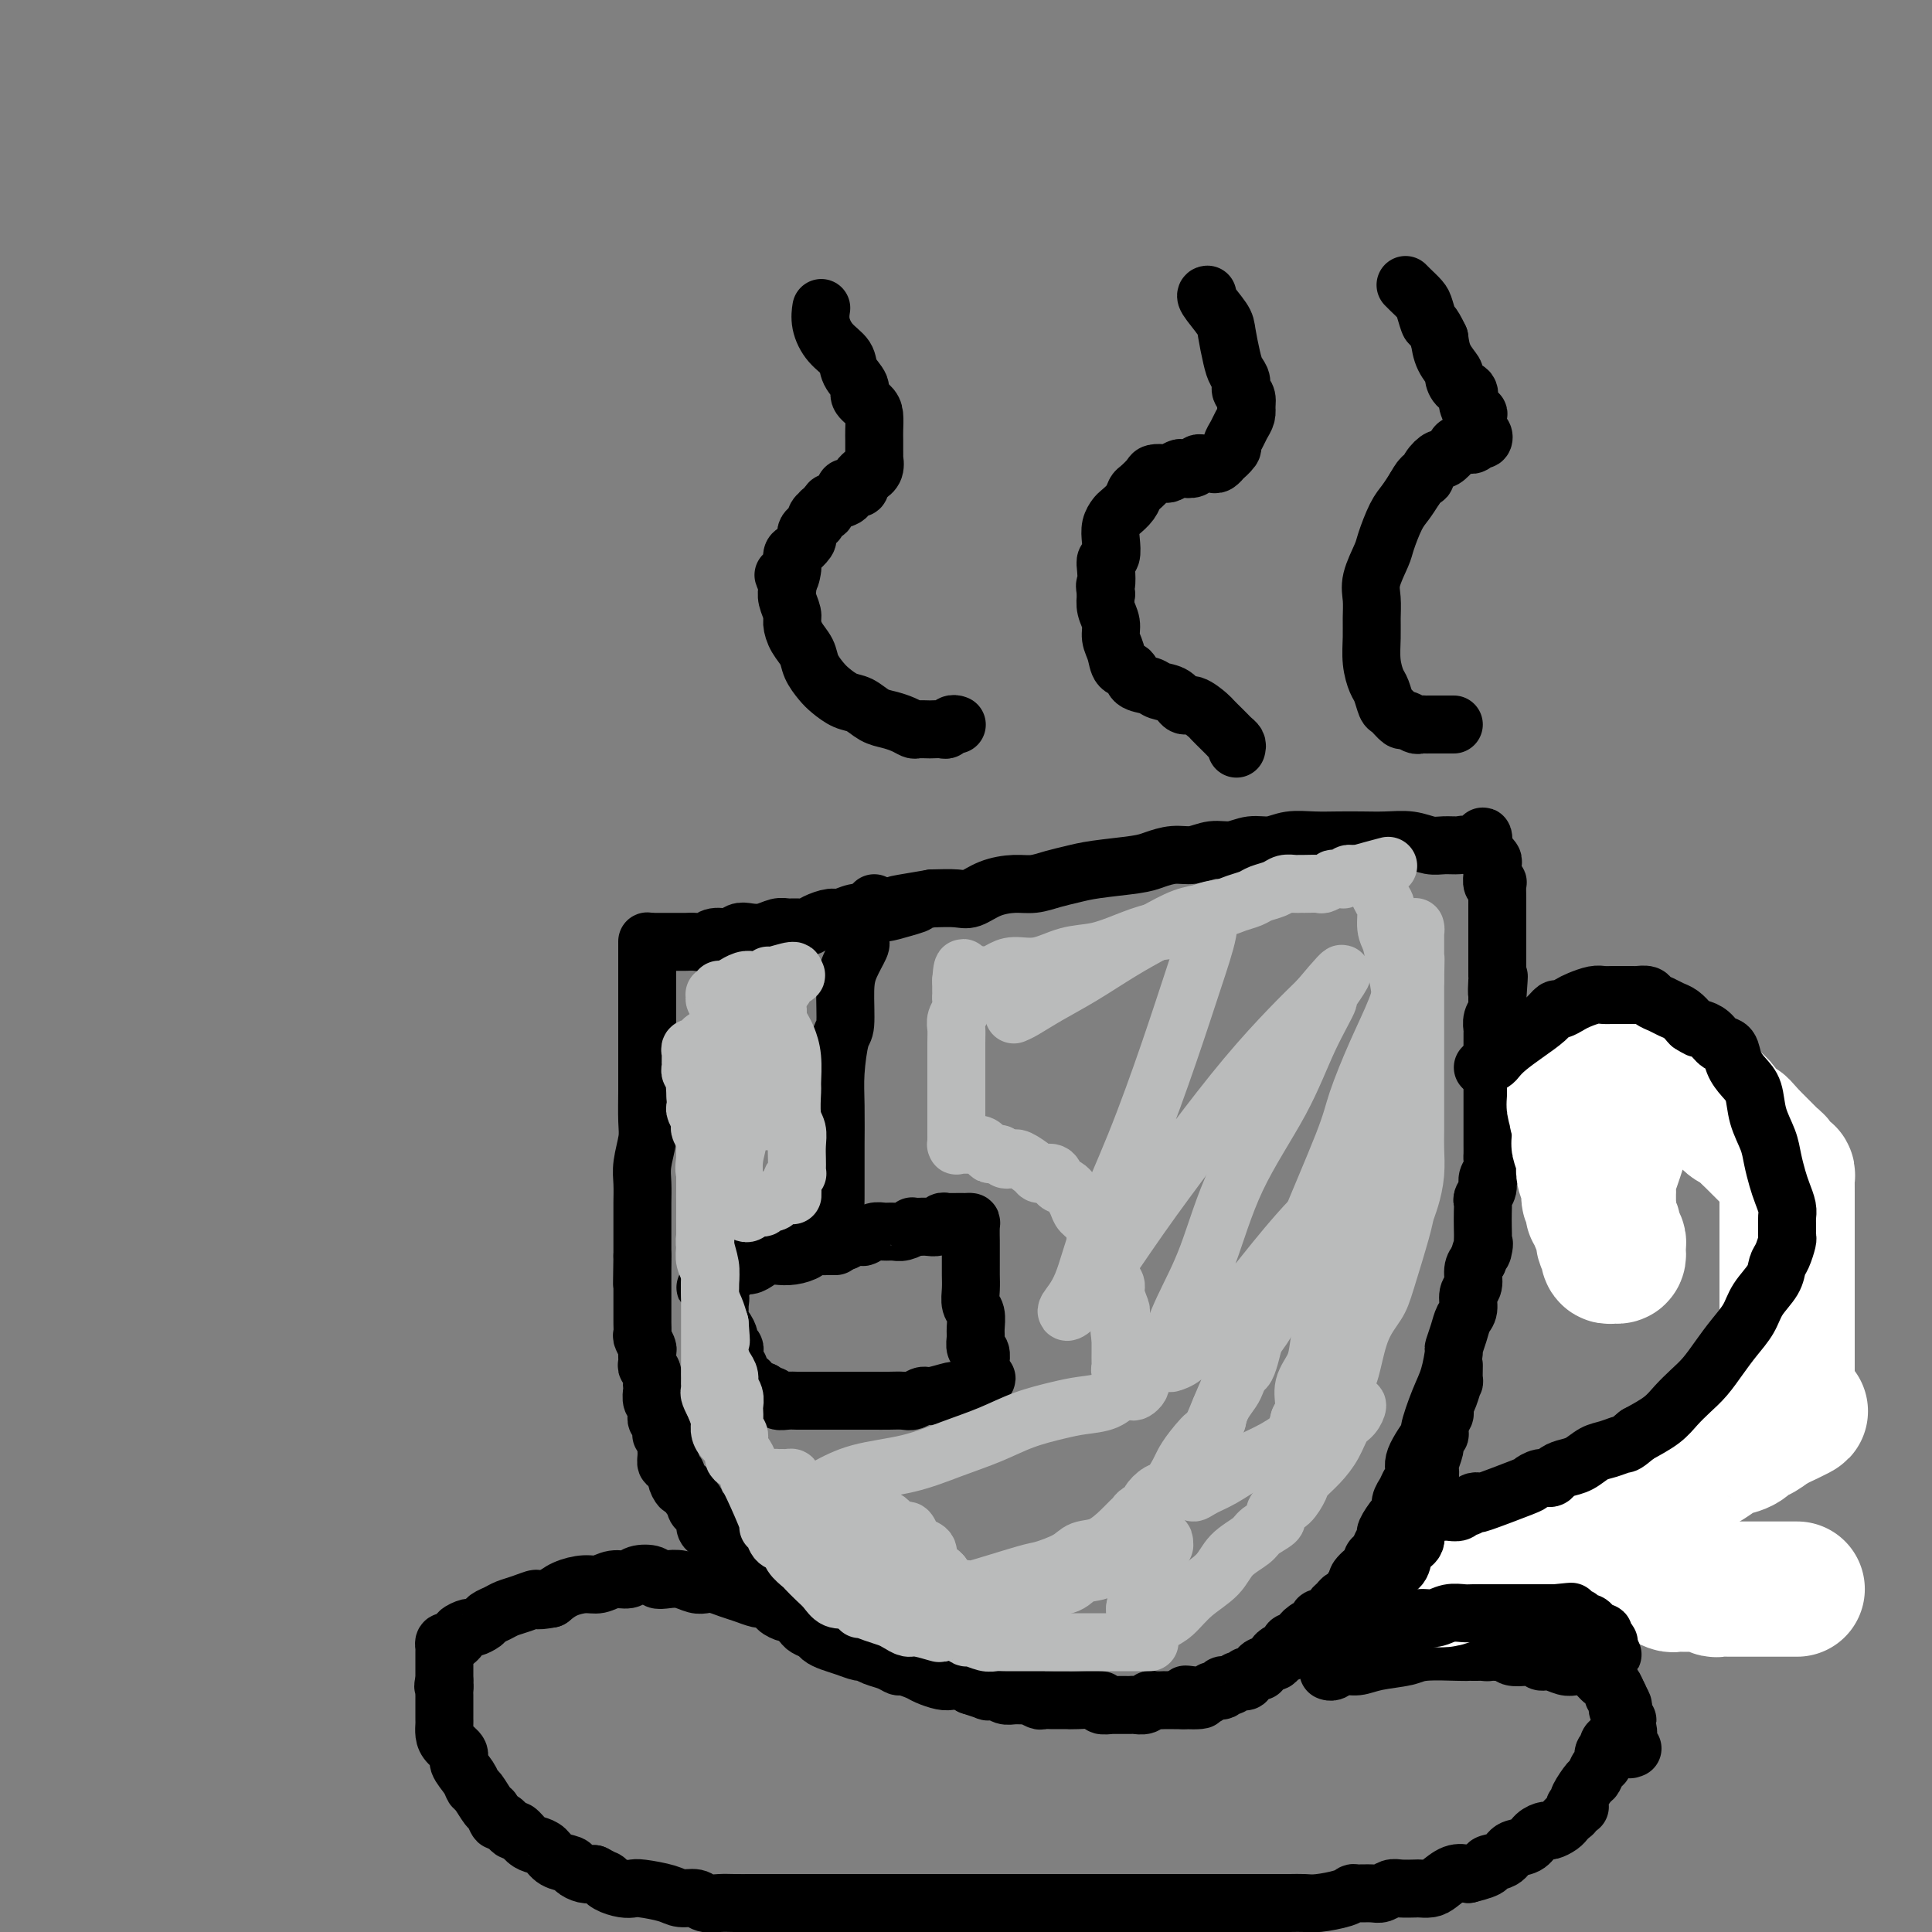 <svg viewBox='0 0 400 400' version='1.1' xmlns='http://www.w3.org/2000/svg' xmlns:xlink='http://www.w3.org/1999/xlink'><rect x="0" y="0" width="400" height="400" fill="#808080" stroke="none"/><g fill='none' stroke='#000000' stroke-width='12' stroke-linecap='round' stroke-linejoin='round'><path d='M134,195c0.000,-0.090 0.000,-0.180 0,0c-0.000,0.180 -0.000,0.629 0,1c0.000,0.371 0.000,0.665 0,1c-0.000,0.335 -0.000,0.712 0,1c0.000,0.288 0.000,0.488 0,1c-0.000,0.512 -0.000,1.337 0,2c0.000,0.663 0.000,1.165 0,2c-0.000,0.835 -0.000,2.001 0,3c0.000,0.999 0.000,1.829 0,3c-0.000,1.171 -0.000,2.684 0,4c0.000,1.316 0.001,2.437 0,4c-0.001,1.563 -0.004,3.569 0,5c0.004,1.431 0.015,2.286 0,4c-0.015,1.714 -0.057,4.286 0,6c0.057,1.714 0.211,2.570 0,4c-0.211,1.430 -0.789,3.436 -1,5c-0.211,1.564 -0.057,2.688 0,4c0.057,1.312 0.015,2.813 0,4c-0.015,1.187 -0.004,2.060 0,3c0.004,0.940 0.001,1.945 0,3c-0.001,1.055 -0.000,2.158 0,3c0.000,0.842 0.000,1.421 0,2'/><path d='M133,260c-0.155,10.472 -0.041,4.153 0,2c0.041,-2.153 0.011,-0.139 0,1c-0.011,1.139 -0.003,1.403 0,2c0.003,0.597 0.001,1.526 0,2c-0.001,0.474 -0.000,0.493 0,1c0.000,0.507 0.000,1.502 0,2c-0.000,0.498 -0.001,0.500 0,1c0.001,0.500 0.004,1.500 0,2c-0.004,0.500 -0.015,0.500 0,1c0.015,0.500 0.057,1.500 0,2c-0.057,0.500 -0.212,0.501 0,1c0.212,0.499 0.793,1.495 1,2c0.207,0.505 0.041,0.520 0,1c-0.041,0.480 0.041,1.424 0,2c-0.041,0.576 -0.207,0.783 0,1c0.207,0.217 0.786,0.443 1,1c0.214,0.557 0.061,1.445 0,2c-0.061,0.555 -0.031,0.779 0,1c0.031,0.221 0.061,0.440 0,1c-0.061,0.560 -0.214,1.459 0,2c0.214,0.541 0.793,0.722 1,1c0.207,0.278 0.041,0.652 0,1c-0.041,0.348 0.042,0.672 0,1c-0.042,0.328 -0.208,0.662 0,1c0.208,0.338 0.792,0.681 1,1c0.208,0.319 0.042,0.613 0,1c-0.042,0.387 0.040,0.867 0,1c-0.040,0.133 -0.203,-0.079 0,0c0.203,0.079 0.772,0.451 1,1c0.228,0.549 0.114,1.274 0,2'/><path d='M138,300c0.769,6.161 0.191,1.563 0,0c-0.191,-1.563 0.005,-0.090 0,1c-0.005,1.090 -0.212,1.796 0,2c0.212,0.204 0.844,-0.095 1,0c0.156,0.095 -0.166,0.584 0,1c0.166,0.416 0.818,0.759 1,1c0.182,0.241 -0.105,0.379 0,1c0.105,0.621 0.602,1.724 1,2c0.398,0.276 0.698,-0.277 1,0c0.302,0.277 0.607,1.383 1,2c0.393,0.617 0.875,0.746 1,1c0.125,0.254 -0.107,0.632 0,1c0.107,0.368 0.553,0.725 1,1c0.447,0.275 0.895,0.469 1,1c0.105,0.531 -0.131,1.399 0,2c0.131,0.601 0.631,0.936 1,1c0.369,0.064 0.607,-0.141 1,0c0.393,0.141 0.942,0.629 1,1c0.058,0.371 -0.373,0.625 0,1c0.373,0.375 1.550,0.871 2,1c0.450,0.129 0.172,-0.110 0,0c-0.172,0.110 -0.238,0.568 0,1c0.238,0.432 0.781,0.836 1,1c0.219,0.164 0.114,0.086 0,0c-0.114,-0.086 -0.237,-0.182 0,0c0.237,0.182 0.834,0.640 1,1c0.166,0.360 -0.100,0.622 0,1c0.100,0.378 0.565,0.871 1,1c0.435,0.129 0.838,-0.106 1,0c0.162,0.106 0.081,0.553 0,1'/><path d='M155,326c2.868,4.185 1.538,1.646 1,1c-0.538,-0.646 -0.285,0.601 0,1c0.285,0.399 0.601,-0.052 1,0c0.399,0.052 0.882,0.605 1,1c0.118,0.395 -0.128,0.630 0,1c0.128,0.370 0.629,0.874 1,1c0.371,0.126 0.610,-0.125 1,0c0.390,0.125 0.930,0.625 1,1c0.070,0.375 -0.332,0.625 0,1c0.332,0.375 1.397,0.874 2,1c0.603,0.126 0.743,-0.121 1,0c0.257,0.121 0.632,0.610 1,1c0.368,0.390 0.731,0.682 1,1c0.269,0.318 0.445,0.662 1,1c0.555,0.338 1.490,0.669 2,1c0.510,0.331 0.594,0.662 1,1c0.406,0.338 1.133,0.682 2,1c0.867,0.318 1.874,0.610 3,1c1.126,0.390 2.372,0.879 3,1c0.628,0.121 0.639,-0.126 1,0c0.361,0.126 1.073,0.625 2,1c0.927,0.375 2.067,0.625 3,1c0.933,0.375 1.657,0.875 2,1c0.343,0.125 0.304,-0.124 1,0c0.696,0.124 2.126,0.621 3,1c0.874,0.379 1.193,0.640 2,1c0.807,0.360 2.103,0.818 3,1c0.897,0.182 1.395,0.087 2,0c0.605,-0.087 1.316,-0.168 2,0c0.684,0.168 1.342,0.584 2,1'/><path d='M201,349c5.070,1.635 3.246,1.223 3,1c-0.246,-0.223 1.085,-0.257 2,0c0.915,0.257 1.415,0.805 2,1c0.585,0.195 1.255,0.038 2,0c0.745,-0.038 1.565,0.042 2,0c0.435,-0.042 0.484,-0.207 1,0c0.516,0.207 1.500,0.788 2,1c0.500,0.212 0.515,0.057 1,0c0.485,-0.057 1.439,-0.015 2,0c0.561,0.015 0.730,0.003 1,0c0.270,-0.003 0.641,0.003 1,0c0.359,-0.003 0.707,-0.015 1,0c0.293,0.015 0.532,0.057 2,0c1.468,-0.057 4.166,-0.211 5,0c0.834,0.211 -0.194,0.789 0,1c0.194,0.211 1.610,0.057 2,0c0.390,-0.057 -0.247,-0.015 0,0c0.247,0.015 1.379,0.005 2,0c0.621,-0.005 0.730,-0.005 1,0c0.270,0.005 0.701,0.015 1,0c0.299,-0.015 0.466,-0.057 1,0c0.534,0.057 1.434,0.211 2,0c0.566,-0.211 0.800,-0.789 1,-1c0.200,-0.211 0.368,-0.057 1,0c0.632,0.057 1.727,0.015 2,0c0.273,-0.015 -0.277,-0.004 0,0c0.277,0.004 1.382,0.001 2,0c0.618,-0.001 0.748,-0.000 1,0c0.252,0.000 0.626,0.000 1,0'/><path d='M245,352c6.986,0.238 2.449,-0.667 1,-1c-1.449,-0.333 0.188,-0.093 1,0c0.812,0.093 0.800,0.040 1,0c0.200,-0.040 0.613,-0.067 1,0c0.387,0.067 0.748,0.228 1,0c0.252,-0.228 0.396,-0.845 1,-1c0.604,-0.155 1.667,0.151 2,0c0.333,-0.151 -0.066,-0.759 0,-1c0.066,-0.241 0.596,-0.116 1,0c0.404,0.116 0.682,0.223 1,0c0.318,-0.223 0.677,-0.777 1,-1c0.323,-0.223 0.611,-0.116 1,0c0.389,0.116 0.879,0.242 1,0c0.121,-0.242 -0.128,-0.852 0,-1c0.128,-0.148 0.634,0.168 1,0c0.366,-0.168 0.591,-0.818 1,-1c0.409,-0.182 1.002,0.105 1,0c-0.002,-0.105 -0.600,-0.603 0,-1c0.600,-0.397 2.399,-0.694 3,-1c0.601,-0.306 0.003,-0.621 0,-1c-0.003,-0.379 0.587,-0.823 1,-1c0.413,-0.177 0.649,-0.086 1,0c0.351,0.086 0.816,0.168 1,0c0.184,-0.168 0.087,-0.585 0,-1c-0.087,-0.415 -0.163,-0.828 0,-1c0.163,-0.172 0.566,-0.101 1,0c0.434,0.101 0.900,0.233 1,0c0.100,-0.233 -0.165,-0.832 0,-1c0.165,-0.168 0.762,0.095 1,0c0.238,-0.095 0.119,-0.547 0,-1'/><path d='M270,338c3.824,-2.105 0.885,-0.367 0,0c-0.885,0.367 0.285,-0.636 1,-1c0.715,-0.364 0.975,-0.087 1,0c0.025,0.087 -0.187,-0.014 0,0c0.187,0.014 0.771,0.144 1,0c0.229,-0.144 0.104,-0.561 0,-1c-0.104,-0.439 -0.185,-0.902 0,-1c0.185,-0.098 0.637,0.167 1,0c0.363,-0.167 0.636,-0.765 1,-1c0.364,-0.235 0.818,-0.106 1,0c0.182,0.106 0.090,0.188 0,0c-0.090,-0.188 -0.179,-0.645 0,-1c0.179,-0.355 0.625,-0.606 1,-1c0.375,-0.394 0.678,-0.930 1,-1c0.322,-0.070 0.664,0.327 1,0c0.336,-0.327 0.668,-1.379 1,-2c0.332,-0.621 0.666,-0.810 1,-1'/><path d='M281,328c1.598,-1.644 0.091,-0.754 0,-1c-0.091,-0.246 1.232,-1.627 2,-2c0.768,-0.373 0.981,0.261 1,0c0.019,-0.261 -0.154,-1.416 0,-2c0.154,-0.584 0.636,-0.598 1,-1c0.364,-0.402 0.609,-1.192 1,-2c0.391,-0.808 0.927,-1.634 1,-2c0.073,-0.366 -0.317,-0.272 0,-1c0.317,-0.728 1.341,-2.278 2,-3c0.659,-0.722 0.952,-0.616 1,-1c0.048,-0.384 -0.148,-1.258 0,-2c0.148,-0.742 0.640,-1.353 1,-2c0.360,-0.647 0.589,-1.331 1,-2c0.411,-0.669 1.006,-1.322 1,-2c-0.006,-0.678 -0.612,-1.379 0,-3c0.612,-1.621 2.441,-4.162 3,-5c0.559,-0.838 -0.152,0.026 0,-1c0.152,-1.026 1.168,-3.944 2,-6c0.832,-2.056 1.479,-3.251 2,-5c0.521,-1.749 0.914,-4.053 1,-5c0.086,-0.947 -0.136,-0.537 0,-1c0.136,-0.463 0.629,-1.800 1,-3c0.371,-1.200 0.621,-2.265 1,-3c0.379,-0.735 0.889,-1.142 1,-2c0.111,-0.858 -0.176,-2.168 0,-3c0.176,-0.832 0.817,-1.185 1,-2c0.183,-0.815 -0.090,-2.090 0,-3c0.090,-0.910 0.545,-1.455 1,-2'/><path d='M306,261c1.774,-5.939 1.208,-2.785 1,-2c-0.208,0.785 -0.057,-0.797 0,-2c0.057,-1.203 0.019,-2.027 0,-3c-0.019,-0.973 -0.020,-2.095 0,-3c0.020,-0.905 0.062,-1.593 0,-2c-0.062,-0.407 -0.227,-0.533 0,-1c0.227,-0.467 0.845,-1.276 1,-2c0.155,-0.724 -0.155,-1.363 0,-2c0.155,-0.637 0.774,-1.274 1,-2c0.226,-0.726 0.061,-1.542 0,-2c-0.061,-0.458 -0.016,-0.556 0,-1c0.016,-0.444 0.004,-1.232 0,-2c-0.004,-0.768 -0.001,-1.514 0,-2c0.001,-0.486 0.000,-0.710 0,-1c-0.000,-0.290 -0.000,-0.645 0,-1c0.000,-0.355 0.000,-0.709 0,-1c-0.000,-0.291 -0.000,-0.520 0,-1c0.000,-0.480 0.000,-1.213 0,-2c-0.000,-0.787 0.000,-1.629 0,-2c-0.000,-0.371 -0.000,-0.270 0,-1c0.000,-0.730 0.000,-2.291 0,-3c-0.000,-0.709 -0.000,-0.565 0,-1c0.000,-0.435 0.000,-1.450 0,-2c-0.000,-0.550 -0.001,-0.637 0,-1c0.001,-0.363 0.004,-1.003 0,-2c-0.004,-0.997 -0.015,-2.350 0,-3c0.015,-0.650 0.056,-0.597 0,-1c-0.056,-0.403 -0.207,-1.262 0,-2c0.207,-0.738 0.774,-1.354 1,-2c0.226,-0.646 0.113,-1.323 0,-2'/><path d='M310,207c0.619,-8.692 0.166,-3.424 0,-2c-0.166,1.424 -0.044,-0.998 0,-2c0.044,-1.002 0.012,-0.584 0,-1c-0.012,-0.416 -0.003,-1.666 0,-2c0.003,-0.334 0.001,0.247 0,0c-0.001,-0.247 -0.000,-1.323 0,-2c0.000,-0.677 0.000,-0.955 0,-1c-0.000,-0.045 -0.000,0.142 0,0c0.000,-0.142 0.000,-0.614 0,-1c-0.000,-0.386 -0.000,-0.684 0,-1c0.000,-0.316 -0.000,-0.648 0,-1c0.000,-0.352 0.000,-0.724 0,-1c-0.000,-0.276 -0.000,-0.456 0,-1c0.000,-0.544 0.000,-1.453 0,-2c-0.000,-0.547 -0.000,-0.732 0,-1c0.000,-0.268 0.001,-0.618 0,-1c-0.001,-0.382 -0.004,-0.794 0,-1c0.004,-0.206 0.015,-0.205 0,-1c-0.015,-0.795 -0.057,-2.385 0,-3c0.057,-0.615 0.211,-0.255 0,0c-0.211,0.255 -0.789,0.405 -1,0c-0.211,-0.405 -0.055,-1.365 0,-2c0.055,-0.635 0.011,-0.945 0,-1c-0.011,-0.055 0.012,0.144 0,0c-0.012,-0.144 -0.060,-0.631 0,-1c0.060,-0.369 0.226,-0.621 0,-1c-0.226,-0.379 -0.844,-0.885 -1,-1c-0.156,-0.115 0.150,0.161 0,0c-0.150,-0.161 -0.757,-0.760 -1,-1c-0.243,-0.240 -0.121,-0.120 0,0'/><path d='M307,176c-0.304,-5.022 0.436,-2.077 0,-1c-0.436,1.077 -2.047,0.285 -3,0c-0.953,-0.285 -1.247,-0.062 -2,0c-0.753,0.062 -1.964,-0.036 -3,0c-1.036,0.036 -1.896,0.206 -3,0c-1.104,-0.206 -2.450,-0.787 -4,-1c-1.550,-0.213 -3.303,-0.058 -5,0c-1.697,0.058 -3.339,0.020 -5,0c-1.661,-0.020 -3.343,-0.020 -5,0c-1.657,0.020 -3.289,0.062 -5,0c-1.711,-0.062 -3.500,-0.228 -5,0c-1.500,0.228 -2.711,0.850 -4,1c-1.289,0.150 -2.654,-0.171 -4,0c-1.346,0.171 -2.671,0.833 -4,1c-1.329,0.167 -2.662,-0.163 -4,0c-1.338,0.163 -2.682,0.817 -4,1c-1.318,0.183 -2.610,-0.106 -4,0c-1.390,0.106 -2.878,0.605 -4,1c-1.122,0.395 -1.878,0.684 -4,1c-2.122,0.316 -5.609,0.659 -8,1c-2.391,0.341 -3.686,0.682 -5,1c-1.314,0.318 -2.649,0.615 -4,1c-1.351,0.385 -2.720,0.860 -4,1c-1.280,0.140 -2.473,-0.054 -4,0c-1.527,0.054 -3.389,0.355 -5,1c-1.611,0.645 -2.972,1.635 -4,2c-1.028,0.365 -1.722,0.104 -3,0c-1.278,-0.104 -3.139,-0.052 -5,0'/><path d='M193,186c-12.287,2.038 -6.005,1.134 -4,1c2.005,-0.134 -0.268,0.504 -2,1c-1.732,0.496 -2.924,0.850 -4,1c-1.076,0.150 -2.035,0.095 -3,0c-0.965,-0.095 -1.935,-0.232 -3,0c-1.065,0.232 -2.225,0.833 -3,1c-0.775,0.167 -1.167,-0.098 -2,0c-0.833,0.098 -2.109,0.561 -3,1c-0.891,0.439 -1.396,0.853 -2,1c-0.604,0.147 -1.306,0.026 -2,0c-0.694,-0.026 -1.379,0.045 -2,0c-0.621,-0.045 -1.176,-0.204 -2,0c-0.824,0.204 -1.915,0.772 -3,1c-1.085,0.228 -2.163,0.118 -3,0c-0.837,-0.118 -1.431,-0.242 -2,0c-0.569,0.242 -1.112,0.849 -2,1c-0.888,0.151 -2.121,-0.156 -3,0c-0.879,0.156 -1.405,0.774 -2,1c-0.595,0.226 -1.258,0.061 -2,0c-0.742,-0.061 -1.564,-0.016 -2,0c-0.436,0.016 -0.485,0.004 -1,0c-0.515,-0.004 -1.497,-0.001 -2,0c-0.503,0.001 -0.527,0.000 -1,0c-0.473,-0.000 -1.395,-0.000 -2,0c-0.605,0.000 -0.894,0.000 -1,0c-0.106,-0.000 -0.028,-0.000 0,0c0.028,0.000 0.008,0.000 0,0c-0.008,-0.000 -0.004,-0.000 0,0'/><path d='M313,237c0.025,0.119 0.049,0.238 0,0c-0.049,-0.238 -0.173,-0.833 0,-1c0.173,-0.167 0.642,0.095 1,0c0.358,-0.095 0.607,-0.546 1,-1c0.393,-0.454 0.932,-0.910 1,-1c0.068,-0.090 -0.333,0.187 0,0c0.333,-0.187 1.402,-0.839 2,-1c0.598,-0.161 0.726,0.168 1,0c0.274,-0.168 0.693,-0.833 1,-1c0.307,-0.167 0.502,0.165 1,0c0.498,-0.165 1.298,-0.828 2,-1c0.702,-0.172 1.304,0.146 2,0c0.696,-0.146 1.484,-0.756 2,-1c0.516,-0.244 0.758,-0.122 1,0'/><path d='M328,230c2.656,-1.083 1.796,-0.290 2,0c0.204,0.290 1.471,0.077 2,0c0.529,-0.077 0.320,-0.018 1,0c0.680,0.018 2.250,-0.005 3,0c0.750,0.005 0.681,0.039 1,0c0.319,-0.039 1.026,-0.151 2,0c0.974,0.151 2.214,0.566 3,1c0.786,0.434 1.116,0.886 2,1c0.884,0.114 2.320,-0.110 3,0c0.680,0.110 0.602,0.554 1,1c0.398,0.446 1.271,0.894 2,1c0.729,0.106 1.313,-0.130 2,0c0.687,0.130 1.479,0.625 2,1c0.521,0.375 0.773,0.630 1,1c0.227,0.370 0.429,0.855 1,1c0.571,0.145 1.511,-0.051 2,0c0.489,0.051 0.526,0.347 1,1c0.474,0.653 1.384,1.662 2,2c0.616,0.338 0.939,0.006 1,0c0.061,-0.006 -0.139,0.313 0,1c0.139,0.687 0.615,1.742 1,2c0.385,0.258 0.677,-0.282 1,0c0.323,0.282 0.678,1.385 1,2c0.322,0.615 0.611,0.742 1,1c0.389,0.258 0.879,0.646 1,1c0.121,0.354 -0.125,0.672 0,1c0.125,0.328 0.622,0.665 1,1c0.378,0.335 0.637,0.667 1,1c0.363,0.333 0.828,0.667 1,1c0.172,0.333 0.049,0.667 0,1c-0.049,0.333 -0.025,0.667 0,1'/><path d='M370,253c2.697,2.980 1.440,1.429 1,1c-0.440,-0.429 -0.061,0.265 0,1c0.061,0.735 -0.194,1.510 0,2c0.194,0.490 0.837,0.695 1,1c0.163,0.305 -0.152,0.712 0,1c0.152,0.288 0.773,0.458 1,1c0.227,0.542 0.061,1.456 0,2c-0.061,0.544 -0.016,0.720 0,1c0.016,0.280 0.004,0.666 0,1c-0.004,0.334 -0.001,0.615 0,1c0.001,0.385 0.000,0.873 0,1c-0.000,0.127 -0.001,-0.107 0,0c0.001,0.107 0.002,0.554 0,1c-0.002,0.446 -0.008,0.890 0,1c0.008,0.110 0.030,-0.114 0,0c-0.030,0.114 -0.112,0.568 0,1c0.112,0.432 0.419,0.844 0,2c-0.419,1.156 -1.565,3.058 -2,4c-0.435,0.942 -0.158,0.924 0,1c0.158,0.076 0.197,0.247 0,1c-0.197,0.753 -0.629,2.087 -1,3c-0.371,0.913 -0.681,1.403 -1,2c-0.319,0.597 -0.649,1.301 -1,2c-0.351,0.699 -0.724,1.394 -1,2c-0.276,0.606 -0.454,1.122 -1,2c-0.546,0.878 -1.459,2.118 -2,3c-0.541,0.882 -0.708,1.405 -1,2c-0.292,0.595 -0.707,1.263 -1,2c-0.293,0.737 -0.463,1.545 -1,2c-0.537,0.455 -1.439,0.559 -2,1c-0.561,0.441 -0.780,1.221 -1,2'/><path d='M358,300c-2.743,5.217 -2.101,2.760 -2,2c0.101,-0.760 -0.339,0.176 -1,1c-0.661,0.824 -1.543,1.534 -2,2c-0.457,0.466 -0.490,0.688 -1,1c-0.510,0.312 -1.499,0.713 -2,1c-0.501,0.287 -0.514,0.458 -1,1c-0.486,0.542 -1.444,1.455 -2,2c-0.556,0.545 -0.711,0.724 -1,1c-0.289,0.276 -0.711,0.651 -1,1c-0.289,0.349 -0.443,0.672 -1,1c-0.557,0.328 -1.516,0.661 -2,1c-0.484,0.339 -0.492,0.683 -1,1c-0.508,0.317 -1.516,0.606 -2,1c-0.484,0.394 -0.443,0.893 -1,1c-0.557,0.107 -1.711,-0.178 -2,0c-0.289,0.178 0.286,0.818 0,1c-0.286,0.182 -1.435,-0.095 -2,0c-0.565,0.095 -0.547,0.561 -1,1c-0.453,0.439 -1.378,0.853 -2,1c-0.622,0.147 -0.940,0.029 -1,0c-0.060,-0.029 0.138,0.031 0,0c-0.138,-0.031 -0.611,-0.152 -1,0c-0.389,0.152 -0.695,0.576 -1,1'/><path d='M328,321c-4.899,3.266 -2.145,0.931 -1,0c1.145,-0.931 0.683,-0.457 0,0c-0.683,0.457 -1.586,0.897 -2,1c-0.414,0.103 -0.337,-0.131 -1,0c-0.663,0.131 -2.064,0.625 -3,1c-0.936,0.375 -1.406,0.630 -2,1c-0.594,0.370 -1.313,0.856 -2,1c-0.687,0.144 -1.343,-0.053 -2,0c-0.657,0.053 -1.314,0.357 -2,1c-0.686,0.643 -1.401,1.625 -2,2c-0.599,0.375 -1.081,0.143 -2,0c-0.919,-0.143 -2.276,-0.196 -3,0c-0.724,0.196 -0.815,0.641 -1,1c-0.185,0.359 -0.464,0.631 -1,1c-0.536,0.369 -1.327,0.835 -2,1c-0.673,0.165 -1.226,0.028 -2,0c-0.774,-0.028 -1.769,0.053 -2,0c-0.231,-0.053 0.303,-0.238 0,0c-0.303,0.238 -1.443,0.901 -2,1c-0.557,0.099 -0.531,-0.365 -1,0c-0.469,0.365 -1.431,1.561 -2,2c-0.569,0.439 -0.744,0.121 -1,0c-0.256,-0.121 -0.593,-0.047 -1,0c-0.407,0.047 -0.884,0.065 -1,0c-0.116,-0.065 0.127,-0.214 0,0c-0.127,0.214 -0.625,0.789 -1,1c-0.375,0.211 -0.626,0.056 -1,0c-0.374,-0.056 -0.870,-0.015 -1,0c-0.130,0.015 0.106,0.004 0,0c-0.106,-0.004 -0.553,-0.002 -1,0'/><path d='M286,335c-6.454,2.332 -1.589,1.161 0,1c1.589,-0.161 -0.099,0.688 -1,1c-0.901,0.312 -1.016,0.087 -1,0c0.016,-0.087 0.162,-0.037 0,0c-0.162,0.037 -0.632,0.063 -1,0c-0.368,-0.063 -0.635,-0.213 -1,0c-0.365,0.213 -0.829,0.788 -1,1c-0.171,0.212 -0.049,0.061 0,0c0.049,-0.061 0.024,-0.030 0,0'/><path d='M181,187c0.000,0.000 0.100,0.100 0.1,0.1'/><path d='M178,192c-0.004,0.338 -0.007,0.677 0,1c0.007,0.323 0.026,0.631 0,1c-0.026,0.369 -0.097,0.800 0,1c0.097,0.200 0.363,0.171 0,1c-0.363,0.829 -1.355,2.517 -2,4c-0.645,1.483 -0.943,2.762 -1,5c-0.057,2.238 0.128,5.433 0,7c-0.128,1.567 -0.570,1.504 -1,3c-0.430,1.496 -0.847,4.552 -1,7c-0.153,2.448 -0.041,4.289 0,7c0.041,2.711 0.011,6.291 0,8c-0.011,1.709 -0.002,1.547 0,3c0.002,1.453 -0.003,4.521 0,6c0.003,1.479 0.015,1.370 0,2c-0.015,0.630 -0.057,2.001 0,3c0.057,0.999 0.211,1.627 0,2c-0.211,0.373 -0.789,0.492 -1,1c-0.211,0.508 -0.057,1.406 0,2c0.057,0.594 0.016,0.884 0,1c-0.016,0.116 -0.008,0.058 0,0'/><path d='M173,258c-0.449,-0.000 -0.898,-0.001 -1,0c-0.102,0.001 0.143,0.003 0,0c-0.143,-0.003 -0.674,-0.011 -1,0c-0.326,0.011 -0.447,0.042 -1,0c-0.553,-0.042 -1.537,-0.155 -2,0c-0.463,0.155 -0.403,0.580 -1,1c-0.597,0.420 -1.850,0.834 -3,1c-1.150,0.166 -2.196,0.082 -3,0c-0.804,-0.082 -1.366,-0.162 -2,0c-0.634,0.162 -1.339,0.565 -2,1c-0.661,0.435 -1.277,0.901 -2,1c-0.723,0.099 -1.552,-0.170 -2,0c-0.448,0.170 -0.516,0.780 -1,1c-0.484,0.220 -1.384,0.051 -2,0c-0.616,-0.051 -0.949,0.017 -1,0c-0.051,-0.017 0.178,-0.120 0,0c-0.178,0.120 -0.765,0.463 -1,1c-0.235,0.537 -0.117,1.269 0,2'/><path d='M148,266c-3.851,1.185 -0.979,0.147 0,0c0.979,-0.147 0.065,0.598 0,1c-0.065,0.402 0.717,0.460 1,1c0.283,0.540 0.066,1.563 0,2c-0.066,0.437 0.020,0.288 0,1c-0.020,0.712 -0.145,2.285 0,3c0.145,0.715 0.561,0.573 1,1c0.439,0.427 0.902,1.424 1,2c0.098,0.576 -0.170,0.732 0,1c0.170,0.268 0.778,0.650 1,1c0.222,0.350 0.058,0.668 0,1c-0.058,0.332 -0.012,0.676 0,1c0.012,0.324 -0.012,0.626 0,1c0.012,0.374 0.058,0.821 0,1c-0.058,0.179 -0.222,0.091 0,0c0.222,-0.091 0.830,-0.183 1,0c0.170,0.183 -0.099,0.642 0,1c0.099,0.358 0.566,0.617 1,1c0.434,0.383 0.834,0.891 1,1c0.166,0.109 0.096,-0.181 0,0c-0.096,0.181 -0.219,0.833 0,1c0.219,0.167 0.780,-0.151 1,0c0.220,0.151 0.100,0.773 0,1c-0.100,0.227 -0.181,0.061 0,0c0.181,-0.061 0.623,-0.017 1,0c0.377,0.017 0.688,0.009 1,0'/><path d='M158,288c0.941,1.001 0.293,1.004 0,1c-0.293,-0.004 -0.230,-0.015 0,0c0.230,0.015 0.628,0.057 1,0c0.372,-0.057 0.718,-0.211 1,0c0.282,0.211 0.501,0.789 1,1c0.499,0.211 1.277,0.057 2,0c0.723,-0.057 1.390,-0.015 2,0c0.610,0.015 1.165,0.004 2,0c0.835,-0.004 1.952,-0.001 3,0c1.048,0.001 2.027,0.000 3,0c0.973,-0.000 1.941,-0.000 3,0c1.059,0.000 2.209,0.001 3,0c0.791,-0.001 1.224,-0.004 2,0c0.776,0.004 1.896,0.016 3,0c1.104,-0.016 2.190,-0.061 3,0c0.810,0.061 1.342,0.227 2,0c0.658,-0.227 1.443,-0.845 2,-1c0.557,-0.155 0.888,0.155 2,0c1.112,-0.155 3.006,-0.774 4,-1c0.994,-0.226 1.089,-0.060 1,0c-0.089,0.060 -0.361,0.012 0,0c0.361,-0.012 1.354,0.012 2,0c0.646,-0.012 0.944,-0.059 1,0c0.056,0.059 -0.129,0.226 0,0c0.129,-0.226 0.571,-0.844 1,-1c0.429,-0.156 0.846,0.150 1,0c0.154,-0.150 0.044,-0.757 0,-1c-0.044,-0.243 -0.022,-0.121 0,0'/><path d='M203,286c2.475,-0.801 0.663,-0.805 0,-1c-0.663,-0.195 -0.177,-0.581 0,-1c0.177,-0.419 0.044,-0.871 0,-1c-0.044,-0.129 0.002,0.064 0,0c-0.002,-0.064 -0.053,-0.386 0,-1c0.053,-0.614 0.211,-1.519 0,-2c-0.211,-0.481 -0.792,-0.537 -1,-1c-0.208,-0.463 -0.042,-1.334 0,-2c0.042,-0.666 -0.041,-1.127 0,-2c0.041,-0.873 0.207,-2.159 0,-3c-0.207,-0.841 -0.788,-1.236 -1,-2c-0.212,-0.764 -0.057,-1.897 0,-3c0.057,-1.103 0.015,-2.177 0,-3c-0.015,-0.823 -0.004,-1.394 0,-2c0.004,-0.606 0.002,-1.248 0,-2c-0.002,-0.752 -0.004,-1.613 0,-2c0.004,-0.387 0.012,-0.300 0,-1c-0.012,-0.700 -0.046,-2.188 0,-3c0.046,-0.812 0.171,-0.950 0,-1c-0.171,-0.050 -0.637,-0.014 -1,0c-0.363,0.014 -0.622,0.004 -1,0c-0.378,-0.004 -0.875,-0.002 -1,0c-0.125,0.002 0.122,0.004 0,0c-0.122,-0.004 -0.613,-0.015 -1,0c-0.387,0.015 -0.670,0.057 -1,0c-0.330,-0.057 -0.707,-0.211 -1,0c-0.293,0.211 -0.502,0.788 -1,1c-0.498,0.212 -1.285,0.061 -2,0c-0.715,-0.061 -1.357,-0.030 -2,0'/><path d='M190,254c-1.832,-0.061 -0.913,-0.213 -1,0c-0.087,0.213 -1.179,0.793 -2,1c-0.821,0.207 -1.371,0.042 -2,0c-0.629,-0.042 -1.338,0.040 -2,0c-0.662,-0.040 -1.275,-0.203 -2,0c-0.725,0.203 -1.560,0.772 -2,1c-0.440,0.228 -0.485,0.114 -1,0c-0.515,-0.114 -1.501,-0.227 -2,0c-0.499,0.227 -0.512,0.793 -1,1c-0.488,0.207 -1.450,0.056 -2,0c-0.550,-0.056 -0.686,-0.015 -1,0c-0.314,0.015 -0.804,0.004 -1,0c-0.196,-0.004 -0.098,-0.002 0,0'/><path d='M168,331c-0.360,-0.000 -0.719,-0.000 -1,0c-0.281,0.000 -0.483,0.001 -1,0c-0.517,-0.001 -1.349,-0.003 -2,0c-0.651,0.003 -1.122,0.012 -2,0c-0.878,-0.012 -2.164,-0.045 -3,0c-0.836,0.045 -1.221,0.170 -2,0c-0.779,-0.170 -1.951,-0.633 -3,-1c-1.049,-0.367 -1.975,-0.638 -3,-1c-1.025,-0.362 -2.151,-0.815 -3,-1c-0.849,-0.185 -1.422,-0.101 -2,0c-0.578,0.101 -1.161,0.220 -2,0c-0.839,-0.220 -1.933,-0.778 -3,-1c-1.067,-0.222 -2.105,-0.108 -3,0c-0.895,0.108 -1.646,0.210 -2,0c-0.354,-0.210 -0.310,-0.732 -1,-1c-0.690,-0.268 -2.112,-0.283 -3,0c-0.888,0.283 -1.242,0.863 -2,1c-0.758,0.137 -1.921,-0.168 -3,0c-1.079,0.168 -2.073,0.808 -3,1c-0.927,0.192 -1.788,-0.064 -3,0c-1.212,0.064 -2.775,0.447 -4,1c-1.225,0.553 -2.113,1.277 -3,2'/><path d='M114,331c-3.788,0.726 -2.759,0.040 -3,0c-0.241,-0.040 -1.751,0.566 -3,1c-1.249,0.434 -2.237,0.695 -3,1c-0.763,0.305 -1.302,0.655 -2,1c-0.698,0.345 -1.554,0.684 -2,1c-0.446,0.316 -0.483,0.609 -1,1c-0.517,0.391 -1.516,0.879 -2,1c-0.484,0.121 -0.455,-0.125 -1,0c-0.545,0.125 -1.666,0.622 -2,1c-0.334,0.378 0.117,0.636 0,1c-0.117,0.364 -0.802,0.834 -1,1c-0.198,0.166 0.090,0.029 0,0c-0.090,-0.029 -0.560,0.049 -1,0c-0.440,-0.049 -0.850,-0.224 -1,0c-0.150,0.224 -0.040,0.848 0,1c0.040,0.152 0.011,-0.167 0,0c-0.011,0.167 -0.003,0.819 0,1c0.003,0.181 0.001,-0.111 0,0c-0.001,0.111 -0.000,0.625 0,1c0.000,0.375 0.000,0.612 0,1c-0.000,0.388 -0.000,0.929 0,1c0.000,0.071 0.000,-0.327 0,0c-0.000,0.327 -0.000,1.379 0,2c0.000,0.621 0.000,0.810 0,1'/><path d='M92,348c-0.464,1.726 -0.124,1.039 0,1c0.124,-0.039 0.033,0.568 0,1c-0.033,0.432 -0.009,0.689 0,1c0.009,0.311 0.002,0.675 0,1c-0.002,0.325 -0.001,0.612 0,1c0.001,0.388 0.000,0.877 0,1c-0.000,0.123 -0.001,-0.119 0,0c0.001,0.119 0.002,0.598 0,1c-0.002,0.402 -0.007,0.727 0,1c0.007,0.273 0.024,0.495 0,1c-0.024,0.505 -0.091,1.293 0,2c0.091,0.707 0.339,1.331 1,2c0.661,0.669 1.734,1.381 2,2c0.266,0.619 -0.276,1.143 0,2c0.276,0.857 1.369,2.045 2,3c0.631,0.955 0.799,1.675 1,2c0.201,0.325 0.434,0.253 1,1c0.566,0.747 1.465,2.313 2,3c0.535,0.687 0.706,0.494 1,1c0.294,0.506 0.712,1.712 1,2c0.288,0.288 0.447,-0.340 1,0c0.553,0.340 1.499,1.648 2,2c0.501,0.352 0.556,-0.253 1,0c0.444,0.253 1.279,1.363 2,2c0.721,0.637 1.330,0.800 2,1c0.670,0.200 1.401,0.435 2,1c0.599,0.565 1.067,1.458 2,2c0.933,0.542 2.333,0.733 3,1c0.667,0.267 0.603,0.610 1,1c0.397,0.390 1.256,0.826 2,1c0.744,0.174 1.372,0.087 2,0'/><path d='M123,388c3.527,1.884 2.346,1.092 2,1c-0.346,-0.092 0.144,0.514 1,1c0.856,0.486 2.076,0.852 3,1c0.924,0.148 1.550,0.077 2,0c0.450,-0.077 0.725,-0.160 2,0c1.275,0.160 3.552,0.565 5,1c1.448,0.435 2.067,0.901 3,1c0.933,0.099 2.180,-0.170 3,0c0.820,0.170 1.211,0.778 2,1c0.789,0.222 1.974,0.060 3,0c1.026,-0.060 1.894,-0.016 3,0c1.106,0.016 2.452,0.004 4,0c1.548,-0.004 3.300,-0.001 5,0c1.700,0.001 3.348,0.000 5,0c1.652,-0.000 3.309,-0.000 5,0c1.691,0.000 3.416,0.000 5,0c1.584,-0.000 3.028,-0.000 7,0c3.972,0.000 10.473,0.000 13,0c2.527,-0.000 1.078,-0.000 2,0c0.922,0.000 4.213,0.000 6,0c1.787,-0.000 2.071,-0.000 3,0c0.929,0.000 2.503,0.000 4,0c1.497,-0.000 2.918,-0.000 4,0c1.082,0.000 1.823,0.000 3,0c1.177,-0.000 2.788,-0.000 4,0c1.212,0.000 2.026,0.000 3,0c0.974,-0.000 2.108,-0.000 3,0c0.892,0.000 1.540,0.000 2,0c0.460,-0.000 0.730,-0.000 1,0'/><path d='M231,394c12.795,-0.000 3.781,-0.000 1,0c-2.781,0.000 0.671,0.000 2,0c1.329,-0.000 0.534,-0.000 1,0c0.466,0.000 2.194,0.000 3,0c0.806,-0.000 0.690,-0.000 1,0c0.310,0.000 1.046,0.000 2,0c0.954,-0.000 2.128,-0.000 3,0c0.872,0.000 1.444,0.000 2,0c0.556,-0.000 1.096,-0.000 2,0c0.904,0.000 2.171,0.000 3,0c0.829,-0.000 1.218,-0.000 2,0c0.782,0.000 1.955,0.000 3,0c1.045,-0.000 1.960,-0.000 3,0c1.040,0.000 2.205,0.001 3,0c0.795,-0.001 1.221,-0.003 2,0c0.779,0.003 1.911,0.011 3,0c1.089,-0.011 2.135,-0.041 3,0c0.865,0.041 1.548,0.154 3,0c1.452,-0.154 3.673,-0.576 5,-1c1.327,-0.424 1.759,-0.849 2,-1c0.241,-0.151 0.290,-0.026 1,0c0.710,0.026 2.082,-0.045 3,0c0.918,0.045 1.383,0.208 2,0c0.617,-0.208 1.387,-0.787 2,-1c0.613,-0.213 1.069,-0.059 2,0c0.931,0.059 2.335,0.022 3,0c0.665,-0.022 0.590,-0.031 1,0c0.410,0.031 1.306,0.101 2,0c0.694,-0.101 1.187,-0.373 2,-1c0.813,-0.627 1.947,-1.608 3,-2c1.053,-0.392 2.027,-0.196 3,0'/><path d='M304,388c5.541,-1.351 3.893,-1.727 4,-2c0.107,-0.273 1.969,-0.441 3,-1c1.031,-0.559 1.231,-1.508 2,-2c0.769,-0.492 2.107,-0.527 3,-1c0.893,-0.473 1.339,-1.385 2,-2c0.661,-0.615 1.535,-0.935 2,-1c0.465,-0.065 0.520,0.123 1,0c0.480,-0.123 1.387,-0.558 2,-1c0.613,-0.442 0.934,-0.893 1,-1c0.066,-0.107 -0.122,0.129 0,0c0.122,-0.129 0.554,-0.622 1,-1c0.446,-0.378 0.904,-0.641 1,-1c0.096,-0.359 -0.172,-0.815 0,-1c0.172,-0.185 0.785,-0.099 1,0c0.215,0.099 0.033,0.210 0,0c-0.033,-0.210 0.085,-0.743 0,-1c-0.085,-0.257 -0.373,-0.239 0,-1c0.373,-0.761 1.405,-2.302 2,-3c0.595,-0.698 0.752,-0.554 1,-1c0.248,-0.446 0.587,-1.481 1,-2c0.413,-0.519 0.898,-0.520 1,-1c0.102,-0.480 -0.180,-1.439 0,-2c0.180,-0.561 0.823,-0.725 1,-1c0.177,-0.275 -0.110,-0.661 0,-1c0.110,-0.339 0.618,-0.629 1,-1c0.382,-0.371 0.638,-0.821 1,-1c0.362,-0.179 0.828,-0.087 1,0c0.172,0.087 0.049,0.168 0,0c-0.049,-0.168 -0.025,-0.584 0,-1'/><path d='M336,358c1.856,-3.179 0.497,-1.626 0,-1c-0.497,0.626 -0.132,0.325 0,0c0.132,-0.325 0.032,-0.675 0,-1c-0.032,-0.325 0.006,-0.626 0,-1c-0.006,-0.374 -0.054,-0.821 0,-1c0.054,-0.179 0.212,-0.090 0,0c-0.212,0.090 -0.793,0.183 -1,0c-0.207,-0.183 -0.040,-0.640 0,-1c0.040,-0.360 -0.046,-0.621 0,-1c0.046,-0.379 0.222,-0.876 0,-1c-0.222,-0.124 -0.844,0.125 -1,0c-0.156,-0.125 0.155,-0.622 0,-1c-0.155,-0.378 -0.776,-0.635 -1,-1c-0.224,-0.365 -0.052,-0.836 0,-1c0.052,-0.164 -0.016,-0.019 0,0c0.016,0.019 0.117,-0.086 0,0c-0.117,0.086 -0.453,0.364 -1,0c-0.547,-0.364 -1.305,-1.369 -2,-2c-0.695,-0.631 -1.328,-0.886 -2,-1c-0.672,-0.114 -1.384,-0.087 -2,0c-0.616,0.087 -1.136,0.233 -2,0c-0.864,-0.233 -2.070,-0.846 -3,-1c-0.930,-0.154 -1.582,0.151 -2,0c-0.418,-0.151 -0.601,-0.759 -1,-1c-0.399,-0.241 -1.014,-0.116 -2,0c-0.986,0.116 -2.342,0.224 -3,0c-0.658,-0.224 -0.616,-0.778 -1,-1c-0.384,-0.222 -1.192,-0.111 -2,0'/><path d='M310,342c-3.499,-0.619 -2.248,-0.166 -2,0c0.248,0.166 -0.509,0.045 -1,0c-0.491,-0.045 -0.716,-0.013 -1,0c-0.284,0.013 -0.629,0.006 -1,0c-0.371,-0.006 -0.770,-0.013 -1,0c-0.230,0.013 -0.291,0.046 -2,0c-1.709,-0.046 -5.066,-0.171 -7,0c-1.934,0.171 -2.444,0.638 -4,1c-1.556,0.362 -4.158,0.619 -6,1c-1.842,0.381 -2.925,0.887 -4,1c-1.075,0.113 -2.144,-0.165 -3,0c-0.856,0.165 -1.500,0.775 -2,1c-0.500,0.225 -0.857,0.064 -1,0c-0.143,-0.064 -0.071,-0.032 0,0'/></g>
<g fill='none' stroke='#FFFFFF' stroke-width='28' stroke-linecap='round' stroke-linejoin='round'><path d='M372,329c0.082,0.000 0.163,0.000 0,0c-0.163,-0.000 -0.572,-0.000 -1,0c-0.428,0.000 -0.877,0.000 -1,0c-0.123,-0.000 0.080,-0.000 0,0c-0.080,0.000 -0.444,0.000 -1,0c-0.556,-0.000 -1.305,-0.000 -2,0c-0.695,0.000 -1.337,0.000 -2,0c-0.663,-0.000 -1.347,-0.000 -2,0c-0.653,0.000 -1.274,0.001 -2,0c-0.726,-0.001 -1.556,-0.004 -2,0c-0.444,0.004 -0.500,0.015 -1,0c-0.500,-0.015 -1.443,-0.057 -2,0c-0.557,0.057 -0.726,0.211 -1,0c-0.274,-0.211 -0.652,-0.789 -1,-1c-0.348,-0.211 -0.667,-0.057 -1,0c-0.333,0.057 -0.680,0.015 -1,0c-0.320,-0.015 -0.615,-0.004 -1,0c-0.385,0.004 -0.862,0.002 -1,0c-0.138,-0.002 0.062,-0.003 0,0c-0.062,0.003 -0.386,0.012 -1,0c-0.614,-0.012 -1.518,-0.045 -2,0c-0.482,0.045 -0.542,0.167 -1,0c-0.458,-0.167 -1.316,-0.622 -2,-1c-0.684,-0.378 -1.196,-0.679 -2,-1c-0.804,-0.321 -1.902,-0.660 -3,-1'/><path d='M339,325c-5.480,-0.636 -2.679,-0.227 -2,0c0.679,0.227 -0.764,0.272 -2,0c-1.236,-0.272 -2.267,-0.861 -3,-1c-0.733,-0.139 -1.170,0.173 -2,0c-0.830,-0.173 -2.053,-0.831 -3,-1c-0.947,-0.169 -1.618,0.151 -2,0c-0.382,-0.151 -0.473,-0.772 -1,-1c-0.527,-0.228 -1.488,-0.061 -2,0c-0.512,0.061 -0.575,0.016 -1,0c-0.425,-0.016 -1.213,-0.004 -2,0c-0.787,0.004 -1.571,0.001 -2,0c-0.429,-0.001 -0.501,-0.000 -1,0c-0.499,0.000 -1.426,0.000 -2,0c-0.574,-0.000 -0.797,-0.000 -1,0c-0.203,0.000 -0.388,0.000 -1,0c-0.612,-0.000 -1.651,-0.000 -2,0c-0.349,0.000 -0.009,0.000 0,0c0.009,-0.000 -0.313,-0.001 -1,0c-0.687,0.001 -1.738,0.003 -2,0c-0.262,-0.003 0.267,-0.012 0,0c-0.267,0.012 -1.328,0.046 -2,0c-0.672,-0.046 -0.954,-0.170 -1,0c-0.046,0.170 0.145,0.634 0,1c-0.145,0.366 -0.627,0.634 -1,1c-0.373,0.366 -0.639,0.829 -1,1c-0.361,0.171 -0.817,0.049 -1,0c-0.183,-0.049 -0.091,-0.024 0,0'/><path d='M301,325c-0.569,0.420 -0.493,-0.031 -1,0c-0.507,0.031 -1.598,0.545 -2,1c-0.402,0.455 -0.116,0.852 0,1c0.116,0.148 0.062,0.048 0,0c-0.062,-0.048 -0.131,-0.043 0,0c0.131,0.043 0.463,0.126 1,0c0.537,-0.126 1.278,-0.459 2,-1c0.722,-0.541 1.425,-1.288 3,-2c1.575,-0.712 4.024,-1.387 6,-2c1.976,-0.613 3.481,-1.163 5,-2c1.519,-0.837 3.051,-1.962 5,-3c1.949,-1.038 4.313,-1.988 6,-3c1.687,-1.012 2.697,-2.085 4,-3c1.303,-0.915 2.901,-1.674 4,-2c1.099,-0.326 1.700,-0.221 4,-1c2.300,-0.779 6.299,-2.443 8,-3c1.701,-0.557 1.104,-0.006 1,0c-0.104,0.006 0.285,-0.532 1,-1c0.715,-0.468 1.757,-0.864 2,-1c0.243,-0.136 -0.312,-0.012 0,0c0.312,0.012 1.490,-0.090 2,0c0.510,0.090 0.350,0.370 1,0c0.650,-0.370 2.109,-1.390 3,-2c0.891,-0.610 1.214,-0.810 2,-1c0.786,-0.190 2.035,-0.371 3,-1c0.965,-0.629 1.644,-1.708 2,-2c0.356,-0.292 0.387,0.202 1,0c0.613,-0.202 1.806,-1.101 3,-2'/><path d='M367,295c10.856,-5.039 3.496,-2.138 1,-1c-2.496,1.138 -0.130,0.511 1,0c1.130,-0.511 1.022,-0.907 1,-1c-0.022,-0.093 0.043,0.115 0,0c-0.043,-0.115 -0.194,-0.555 0,-1c0.194,-0.445 0.731,-0.896 1,-1c0.269,-0.104 0.268,0.139 0,0c-0.268,-0.139 -0.804,-0.661 -1,-1c-0.196,-0.339 -0.053,-0.494 0,-1c0.053,-0.506 0.014,-1.362 0,-2c-0.014,-0.638 -0.004,-1.058 0,-2c0.004,-0.942 0.001,-2.405 0,-4c-0.001,-1.595 -0.000,-3.320 0,-5c0.000,-1.680 0.000,-3.313 0,-5c-0.000,-1.687 -0.000,-3.427 0,-5c0.000,-1.573 0.000,-2.978 0,-4c-0.000,-1.022 -0.000,-1.660 0,-4c0.000,-2.340 0.000,-6.381 0,-8c-0.000,-1.619 -0.000,-0.815 0,-1c0.000,-0.185 0.001,-1.360 0,-2c-0.001,-0.640 -0.003,-0.744 0,-1c0.003,-0.256 0.012,-0.664 0,-1c-0.012,-0.336 -0.045,-0.601 0,-1c0.045,-0.399 0.168,-0.932 0,-1c-0.168,-0.068 -0.625,0.330 -1,0c-0.375,-0.330 -0.667,-1.387 -1,-2c-0.333,-0.613 -0.708,-0.783 -1,-1c-0.292,-0.217 -0.502,-0.482 -1,-1c-0.498,-0.518 -1.285,-1.291 -2,-2c-0.715,-0.709 -1.357,-1.355 -2,-2'/><path d='M362,235c-1.591,-1.825 -1.567,-1.889 -2,-2c-0.433,-0.111 -1.323,-0.271 -2,-1c-0.677,-0.729 -1.141,-2.028 -2,-3c-0.859,-0.972 -2.114,-1.619 -3,-2c-0.886,-0.381 -1.403,-0.498 -2,-1c-0.597,-0.502 -1.274,-1.391 -2,-2c-0.726,-0.609 -1.500,-0.937 -2,-1c-0.500,-0.063 -0.725,0.141 -1,0c-0.275,-0.141 -0.599,-0.627 -1,-1c-0.401,-0.373 -0.877,-0.635 -1,-1c-0.123,-0.365 0.108,-0.834 0,-1c-0.108,-0.166 -0.554,-0.029 -1,0c-0.446,0.029 -0.892,-0.050 -1,0c-0.108,0.050 0.122,0.229 0,1c-0.122,0.771 -0.596,2.135 -1,3c-0.404,0.865 -0.738,1.232 -1,2c-0.262,0.768 -0.451,1.938 -1,3c-0.549,1.062 -1.457,2.017 -2,3c-0.543,0.983 -0.720,1.993 -1,3c-0.280,1.007 -0.664,2.009 -1,3c-0.336,0.991 -0.626,1.971 -1,3c-0.374,1.029 -0.832,2.107 -1,3c-0.168,0.893 -0.045,1.601 0,2c0.045,0.399 0.012,0.488 0,1c-0.012,0.512 -0.003,1.445 0,2c0.003,0.555 0.001,0.730 0,1c-0.001,0.270 -0.000,0.635 0,1'/><path d='M333,251c-0.601,2.826 -0.105,0.392 0,0c0.105,-0.392 -0.182,1.257 0,2c0.182,0.743 0.833,0.580 1,1c0.167,0.420 -0.151,1.423 0,2c0.151,0.577 0.770,0.729 1,1c0.230,0.271 0.072,0.662 0,1c-0.072,0.338 -0.058,0.622 0,1c0.058,0.378 0.160,0.850 0,1c-0.160,0.150 -0.583,-0.020 -1,0c-0.417,0.020 -0.828,0.231 -1,0c-0.172,-0.231 -0.106,-0.904 0,-1c0.106,-0.096 0.252,0.386 0,0c-0.252,-0.386 -0.904,-1.641 -1,-2c-0.096,-0.359 0.362,0.178 0,-1c-0.362,-1.178 -1.546,-4.072 -2,-5c-0.454,-0.928 -0.178,0.110 0,0c0.178,-0.110 0.258,-1.366 0,-2c-0.258,-0.634 -0.853,-0.645 -1,-1c-0.147,-0.355 0.153,-1.055 0,-2c-0.153,-0.945 -0.759,-2.136 -1,-3c-0.241,-0.864 -0.117,-1.402 0,-2c0.117,-0.598 0.228,-1.255 0,-2c-0.228,-0.745 -0.793,-1.576 -1,-2c-0.207,-0.424 -0.055,-0.440 0,-1c0.055,-0.560 0.015,-1.666 0,-2c-0.015,-0.334 -0.004,0.102 0,0c0.004,-0.102 0.001,-0.744 0,-1c-0.001,-0.256 -0.001,-0.128 0,0'/><path d='M327,233c-1.254,-4.372 -0.389,-1.801 0,-1c0.389,0.801 0.300,-0.166 0,-1c-0.300,-0.834 -0.812,-1.533 -1,-2c-0.188,-0.467 -0.050,-0.703 0,-1c0.050,-0.297 0.014,-0.657 0,-1c-0.014,-0.343 -0.005,-0.669 0,-1c0.005,-0.331 0.005,-0.666 0,-1c-0.005,-0.334 -0.017,-0.668 0,-1c0.017,-0.332 0.061,-0.663 0,-1c-0.061,-0.337 -0.227,-0.682 0,-1c0.227,-0.318 0.849,-0.611 1,-1c0.151,-0.389 -0.167,-0.874 0,-1c0.167,-0.126 0.818,0.106 1,0c0.182,-0.106 -0.106,-0.550 0,-1c0.106,-0.450 0.607,-0.905 1,-1c0.393,-0.095 0.680,0.171 1,0c0.320,-0.171 0.674,-0.778 1,-1c0.326,-0.222 0.623,-0.060 1,0c0.377,0.060 0.832,0.016 1,0c0.168,-0.016 0.048,-0.005 0,0c-0.048,0.005 -0.024,0.002 0,0'/></g>
<g fill='none' stroke='#000000' stroke-width='12' stroke-linecap='round' stroke-linejoin='round'><path d='M284,338c0.691,-0.444 1.381,-0.889 2,-1c0.619,-0.111 1.165,0.110 2,0c0.835,-0.110 1.957,-0.551 3,-1c1.043,-0.449 2.008,-0.905 3,-1c0.992,-0.095 2.013,0.171 3,0c0.987,-0.171 1.941,-0.778 3,-1c1.059,-0.222 2.223,-0.060 3,0c0.777,0.060 1.166,0.016 2,0c0.834,-0.016 2.111,-0.004 3,0c0.889,0.004 1.389,0.001 2,0c0.611,-0.001 1.334,-0.000 2,0c0.666,0.000 1.274,0.000 2,0c0.726,-0.000 1.570,-0.000 2,0c0.430,0.000 0.445,0.000 1,0c0.555,-0.000 1.651,-0.000 2,0c0.349,0.000 -0.047,0.000 0,0c0.047,-0.000 0.538,-0.000 1,0c0.462,0.000 0.893,0.000 1,0c0.107,-0.000 -0.112,-0.000 0,0c0.112,0.000 0.556,0.000 1,0'/><path d='M322,334c6.040,-0.618 2.139,-0.162 1,0c-1.139,0.162 0.482,0.029 1,0c0.518,-0.029 -0.067,0.045 0,0c0.067,-0.045 0.788,-0.209 1,0c0.212,0.209 -0.084,0.792 0,1c0.084,0.208 0.547,0.041 1,0c0.453,-0.041 0.896,0.046 1,0c0.104,-0.046 -0.131,-0.224 0,0c0.131,0.224 0.626,0.848 1,1c0.374,0.152 0.626,-0.170 1,0c0.374,0.170 0.870,0.833 1,1c0.130,0.167 -0.105,-0.161 0,0c0.105,0.161 0.550,0.813 1,1c0.450,0.187 0.905,-0.091 1,0c0.095,0.091 -0.171,0.549 0,1c0.171,0.451 0.778,0.894 1,1c0.222,0.106 0.060,-0.125 0,0c-0.060,0.125 -0.017,0.607 0,1c0.017,0.393 0.009,0.696 0,1'/><path d='M333,342c1.702,1.189 0.456,0.163 0,0c-0.456,-0.163 -0.123,0.538 0,1c0.123,0.462 0.036,0.686 0,1c-0.036,0.314 -0.021,0.716 0,1c0.021,0.284 0.048,0.448 0,1c-0.048,0.552 -0.172,1.493 0,2c0.172,0.507 0.638,0.581 1,1c0.362,0.419 0.619,1.184 1,2c0.381,0.816 0.887,1.685 1,2c0.113,0.315 -0.167,0.078 0,1c0.167,0.922 0.780,3.004 1,4c0.220,0.996 0.045,0.908 0,1c-0.045,0.092 0.039,0.365 0,1c-0.039,0.635 -0.203,1.633 0,2c0.203,0.367 0.772,0.105 1,0c0.228,-0.105 0.114,-0.052 0,0'/><path d='M282,335c-0.211,-0.360 -0.423,-0.719 0,-1c0.423,-0.281 1.479,-0.483 2,-1c0.521,-0.517 0.505,-1.350 1,-2c0.495,-0.650 1.499,-1.118 2,-2c0.501,-0.882 0.497,-2.180 1,-3c0.503,-0.820 1.512,-1.164 2,-2c0.488,-0.836 0.456,-2.166 1,-3c0.544,-0.834 1.665,-1.172 2,-2c0.335,-0.828 -0.117,-2.147 0,-3c0.117,-0.853 0.802,-1.241 1,-2c0.198,-0.759 -0.092,-1.889 0,-3c0.092,-1.111 0.565,-2.203 1,-3c0.435,-0.797 0.834,-1.297 1,-2c0.166,-0.703 0.101,-1.608 0,-2c-0.101,-0.392 -0.237,-0.271 0,-1c0.237,-0.729 0.848,-2.307 1,-3c0.152,-0.693 -0.155,-0.501 0,-1c0.155,-0.499 0.774,-1.689 1,-2c0.226,-0.311 0.061,0.257 0,0c-0.061,-0.257 -0.016,-1.338 0,-2c0.016,-0.662 0.005,-0.903 0,-1c-0.005,-0.097 -0.002,-0.048 0,0'/><path d='M298,294c0.713,-4.106 -0.006,-1.869 0,-1c0.006,0.869 0.736,0.372 1,0c0.264,-0.372 0.060,-0.620 0,-1c-0.060,-0.380 0.022,-0.894 0,-1c-0.022,-0.106 -0.150,0.195 0,0c0.150,-0.195 0.576,-0.886 1,-2c0.424,-1.114 0.846,-2.652 1,-3c0.154,-0.348 0.041,0.494 0,0c-0.041,-0.494 -0.011,-2.325 0,-3c0.011,-0.675 0.003,-0.193 0,0c-0.003,0.193 -0.002,0.096 0,0'/><path d='M307,221c0.768,-0.351 1.536,-0.702 2,-1c0.464,-0.298 0.625,-0.543 1,-1c0.375,-0.457 0.964,-1.127 2,-2c1.036,-0.873 2.518,-1.950 4,-3c1.482,-1.050 2.962,-2.074 4,-3c1.038,-0.926 1.633,-1.754 2,-2c0.367,-0.246 0.507,0.092 1,0c0.493,-0.092 1.339,-0.613 2,-1c0.661,-0.387 1.135,-0.640 2,-1c0.865,-0.360 2.120,-0.829 3,-1c0.880,-0.171 1.387,-0.046 2,0c0.613,0.046 1.334,0.011 2,0c0.666,-0.011 1.277,-0.000 2,0c0.723,0.000 1.559,-0.011 2,0c0.441,0.011 0.488,0.045 1,0c0.512,-0.045 1.488,-0.167 2,0c0.512,0.167 0.560,0.625 1,1c0.440,0.375 1.273,0.668 2,1c0.727,0.332 1.350,0.705 2,1c0.650,0.295 1.329,0.513 2,1c0.671,0.487 1.336,1.244 2,2'/><path d='M350,212c1.748,1.125 1.619,0.937 2,1c0.381,0.063 1.270,0.376 2,1c0.730,0.624 1.299,1.558 2,2c0.701,0.442 1.535,0.392 2,1c0.465,0.608 0.562,1.874 1,3c0.438,1.126 1.216,2.114 2,3c0.784,0.886 1.572,1.672 2,3c0.428,1.328 0.496,3.198 1,5c0.504,1.802 1.445,3.536 2,5c0.555,1.464 0.723,2.657 1,4c0.277,1.343 0.663,2.835 1,4c0.337,1.165 0.626,2.004 1,3c0.374,0.996 0.833,2.149 1,3c0.167,0.851 0.042,1.401 0,2c-0.042,0.599 -0.001,1.248 0,2c0.001,0.752 -0.039,1.607 0,2c0.039,0.393 0.158,0.324 0,1c-0.158,0.676 -0.594,2.098 -1,3c-0.406,0.902 -0.783,1.283 -1,2c-0.217,0.717 -0.273,1.769 -1,3c-0.727,1.231 -2.123,2.640 -3,4c-0.877,1.360 -1.235,2.671 -2,4c-0.765,1.329 -1.937,2.677 -3,4c-1.063,1.323 -2.015,2.623 -3,4c-0.985,1.377 -2.001,2.833 -3,4c-0.999,1.167 -1.979,2.045 -3,3c-1.021,0.955 -2.083,1.988 -3,3c-0.917,1.012 -1.691,2.003 -3,3c-1.309,0.997 -3.155,1.998 -5,3'/><path d='M339,297c-2.702,2.257 -2.457,1.900 -3,2c-0.543,0.100 -1.876,0.656 -3,1c-1.124,0.344 -2.041,0.474 -3,1c-0.959,0.526 -1.961,1.446 -3,2c-1.039,0.554 -2.114,0.740 -3,1c-0.886,0.260 -1.582,0.592 -2,1c-0.418,0.408 -0.558,0.891 -1,1c-0.442,0.109 -1.186,-0.156 -2,0c-0.814,0.156 -1.699,0.734 -2,1c-0.301,0.266 -0.017,0.219 -2,1c-1.983,0.781 -6.233,2.390 -8,3c-1.767,0.610 -1.050,0.220 -1,0c0.050,-0.220 -0.568,-0.269 -1,0c-0.432,0.269 -0.680,0.857 -1,1c-0.320,0.143 -0.713,-0.158 -1,0c-0.287,0.158 -0.469,0.774 -1,1c-0.531,0.226 -1.412,0.061 -2,0c-0.588,-0.061 -0.882,-0.017 -1,0c-0.118,0.017 -0.059,0.009 0,0'/><path d='M198,150c0.087,0.030 0.174,0.061 0,0c-0.174,-0.061 -0.609,-0.212 -1,0c-0.391,0.212 -0.739,0.789 -1,1c-0.261,0.211 -0.437,0.057 -1,0c-0.563,-0.057 -1.515,-0.018 -2,0c-0.485,0.018 -0.503,0.016 -1,0c-0.497,-0.016 -1.473,-0.045 -2,0c-0.527,0.045 -0.605,0.163 -1,0c-0.395,-0.163 -1.105,-0.606 -2,-1c-0.895,-0.394 -1.973,-0.739 -3,-1c-1.027,-0.261 -2.004,-0.439 -3,-1c-0.996,-0.561 -2.011,-1.504 -3,-2c-0.989,-0.496 -1.952,-0.545 -3,-1c-1.048,-0.455 -2.182,-1.318 -3,-2c-0.818,-0.682 -1.319,-1.184 -2,-2c-0.681,-0.816 -1.540,-1.947 -2,-3c-0.460,-1.053 -0.519,-2.029 -1,-3c-0.481,-0.971 -1.383,-1.937 -2,-3c-0.617,-1.063 -0.950,-2.221 -1,-3c-0.050,-0.779 0.182,-1.178 0,-2c-0.182,-0.822 -0.780,-2.068 -1,-3c-0.220,-0.932 -0.063,-1.552 0,-2c0.063,-0.448 0.031,-0.724 0,-1'/><path d='M163,121c-1.452,-3.517 -0.584,-1.308 0,-1c0.584,0.308 0.882,-1.283 1,-2c0.118,-0.717 0.056,-0.559 0,-1c-0.056,-0.441 -0.107,-1.480 0,-2c0.107,-0.520 0.371,-0.520 1,-1c0.629,-0.480 1.622,-1.439 2,-2c0.378,-0.561 0.140,-0.724 0,-1c-0.140,-0.276 -0.182,-0.665 0,-1c0.182,-0.335 0.589,-0.615 1,-1c0.411,-0.385 0.827,-0.874 1,-1c0.173,-0.126 0.103,0.111 0,0c-0.103,-0.111 -0.239,-0.568 0,-1c0.239,-0.432 0.853,-0.838 1,-1c0.147,-0.162 -0.174,-0.081 0,0c0.174,0.081 0.842,0.162 1,0c0.158,-0.162 -0.196,-0.568 0,-1c0.196,-0.432 0.941,-0.890 1,-1c0.059,-0.110 -0.570,0.128 0,0c0.570,-0.128 2.338,-0.623 3,-1c0.662,-0.377 0.220,-0.636 0,-1c-0.220,-0.364 -0.216,-0.833 0,-1c0.216,-0.167 0.646,-0.034 1,0c0.354,0.034 0.634,-0.032 1,0c0.366,0.032 0.820,0.163 1,0c0.180,-0.163 0.087,-0.621 0,-1c-0.087,-0.379 -0.168,-0.680 0,-1c0.168,-0.320 0.584,-0.660 1,-1'/><path d='M179,98c1.558,-1.211 0.953,-0.239 1,0c0.047,0.239 0.745,-0.254 1,-1c0.255,-0.746 0.068,-1.746 0,-2c-0.068,-0.254 -0.018,0.238 0,0c0.018,-0.238 0.003,-1.204 0,-2c-0.003,-0.796 0.005,-1.421 0,-2c-0.005,-0.579 -0.024,-1.113 0,-2c0.024,-0.887 0.090,-2.127 0,-3c-0.090,-0.873 -0.337,-1.378 -1,-2c-0.663,-0.622 -1.742,-1.362 -2,-2c-0.258,-0.638 0.305,-1.174 0,-2c-0.305,-0.826 -1.479,-1.942 -2,-3c-0.521,-1.058 -0.388,-2.060 -1,-3c-0.612,-0.940 -1.968,-1.819 -3,-3c-1.032,-1.181 -1.739,-2.664 -2,-4c-0.261,-1.336 -0.074,-2.525 0,-3c0.074,-0.475 0.037,-0.238 0,0'/><path d='M256,155c0.087,-0.336 0.174,-0.671 0,-1c-0.174,-0.329 -0.608,-0.650 -1,-1c-0.392,-0.350 -0.742,-0.729 -1,-1c-0.258,-0.271 -0.426,-0.435 -1,-1c-0.574,-0.565 -1.556,-1.531 -2,-2c-0.444,-0.469 -0.350,-0.440 -1,-1c-0.650,-0.560 -2.046,-1.708 -3,-2c-0.954,-0.292 -1.468,0.274 -2,0c-0.532,-0.274 -1.083,-1.387 -2,-2c-0.917,-0.613 -2.200,-0.726 -3,-1c-0.800,-0.274 -1.117,-0.709 -2,-1c-0.883,-0.291 -2.332,-0.437 -3,-1c-0.668,-0.563 -0.556,-1.543 -1,-2c-0.444,-0.457 -1.443,-0.390 -2,-1c-0.557,-0.610 -0.671,-1.895 -1,-3c-0.329,-1.105 -0.872,-2.028 -1,-3c-0.128,-0.972 0.158,-1.992 0,-3c-0.158,-1.008 -0.759,-2.002 -1,-3c-0.241,-0.998 -0.120,-1.999 0,-3'/><path d='M229,123c-0.468,-2.622 -0.139,-1.678 0,-2c0.139,-0.322 0.089,-1.910 0,-3c-0.089,-1.090 -0.217,-1.682 0,-2c0.217,-0.318 0.778,-0.360 1,-1c0.222,-0.640 0.105,-1.876 0,-3c-0.105,-1.124 -0.197,-2.136 0,-3c0.197,-0.864 0.681,-1.578 1,-2c0.319,-0.422 0.471,-0.550 1,-1c0.529,-0.450 1.436,-1.220 2,-2c0.564,-0.780 0.785,-1.568 1,-2c0.215,-0.432 0.424,-0.507 1,-1c0.576,-0.493 1.520,-1.404 2,-2c0.480,-0.596 0.495,-0.878 1,-1c0.505,-0.122 1.501,-0.084 2,0c0.499,0.084 0.501,0.215 1,0c0.499,-0.215 1.496,-0.776 2,-1c0.504,-0.224 0.516,-0.113 1,0c0.484,0.113 1.439,0.226 2,0c0.561,-0.226 0.727,-0.791 1,-1c0.273,-0.209 0.652,-0.060 1,0c0.348,0.060 0.666,0.032 1,0c0.334,-0.032 0.686,-0.068 1,0c0.314,0.068 0.591,0.240 1,0c0.409,-0.240 0.950,-0.893 1,-1c0.050,-0.107 -0.390,0.333 0,0c0.390,-0.333 1.611,-1.440 2,-2c0.389,-0.560 -0.053,-0.573 0,-1c0.053,-0.427 0.602,-1.269 1,-2c0.398,-0.731 0.646,-1.351 1,-2c0.354,-0.649 0.816,-1.328 1,-2c0.184,-0.672 0.092,-1.336 0,-2'/><path d='M258,84c0.534,-2.284 -0.631,-2.496 -1,-3c-0.369,-0.504 0.058,-1.302 0,-2c-0.058,-0.698 -0.601,-1.297 -1,-2c-0.399,-0.703 -0.653,-1.509 -1,-3c-0.347,-1.491 -0.786,-3.668 -1,-5c-0.214,-1.332 -0.202,-1.821 -1,-3c-0.798,-1.179 -2.407,-3.048 -3,-4c-0.593,-0.952 -0.169,-0.986 0,-1c0.169,-0.014 0.085,-0.007 0,0'/><path d='M301,150c-0.717,0.000 -1.435,0.000 -2,0c-0.565,-0.000 -0.978,-0.000 -1,0c-0.022,0.000 0.346,0.001 0,0c-0.346,-0.001 -1.406,-0.005 -2,0c-0.594,0.005 -0.721,0.017 -1,0c-0.279,-0.017 -0.708,-0.064 -1,0c-0.292,0.064 -0.445,0.241 -1,0c-0.555,-0.241 -1.511,-0.898 -2,-1c-0.489,-0.102 -0.512,0.350 -1,0c-0.488,-0.350 -1.441,-1.502 -2,-2c-0.559,-0.498 -0.724,-0.341 -1,-1c-0.276,-0.659 -0.663,-2.132 -1,-3c-0.337,-0.868 -0.626,-1.131 -1,-2c-0.374,-0.869 -0.834,-2.345 -1,-4c-0.166,-1.655 -0.037,-3.490 0,-5c0.037,-1.510 -0.016,-2.695 0,-4c0.016,-1.305 0.101,-2.730 0,-4c-0.101,-1.270 -0.389,-2.384 0,-4c0.389,-1.616 1.455,-3.734 2,-5c0.545,-1.266 0.569,-1.680 1,-3c0.431,-1.320 1.270,-3.548 2,-5c0.730,-1.452 1.351,-2.129 2,-3c0.649,-0.871 1.324,-1.935 2,-3'/><path d='M293,101c1.815,-3.305 1.852,-2.069 2,-2c0.148,0.069 0.405,-1.029 1,-2c0.595,-0.971 1.526,-1.815 2,-2c0.474,-0.185 0.490,0.290 1,0c0.510,-0.290 1.513,-1.345 2,-2c0.487,-0.655 0.459,-0.912 1,-1c0.541,-0.088 1.651,-0.009 2,0c0.349,0.009 -0.063,-0.054 0,0c0.063,0.054 0.602,0.224 1,0c0.398,-0.224 0.657,-0.842 1,-1c0.343,-0.158 0.772,0.143 1,0c0.228,-0.143 0.254,-0.730 0,-1c-0.254,-0.270 -0.790,-0.223 -1,-1c-0.210,-0.777 -0.095,-2.378 0,-3c0.095,-0.622 0.171,-0.265 0,0c-0.171,0.265 -0.588,0.437 -1,0c-0.412,-0.437 -0.819,-1.483 -1,-2c-0.181,-0.517 -0.138,-0.504 0,-1c0.138,-0.496 0.370,-1.500 0,-2c-0.370,-0.500 -1.342,-0.496 -2,-1c-0.658,-0.504 -1.001,-1.517 -1,-2c0.001,-0.483 0.346,-0.438 0,-1c-0.346,-0.562 -1.385,-1.732 -2,-3c-0.615,-1.268 -0.808,-2.634 -1,-4'/><path d='M298,70c-1.793,-3.771 -1.777,-2.699 -2,-3c-0.223,-0.301 -0.687,-1.976 -1,-3c-0.313,-1.024 -0.476,-1.398 -1,-2c-0.524,-0.602 -1.410,-1.431 -2,-2c-0.590,-0.569 -0.883,-0.877 -1,-1c-0.117,-0.123 -0.059,-0.062 0,0'/></g>
<g fill='none' stroke='#BABBBB' stroke-width='12' stroke-linecap='round' stroke-linejoin='round'><path d='M210,210c-0.008,0.003 -0.017,0.007 0,0c0.017,-0.007 0.059,-0.023 0,0c-0.059,0.023 -0.219,0.085 0,0c0.219,-0.085 0.819,-0.319 2,-1c1.181,-0.681 2.944,-1.811 5,-3c2.056,-1.189 4.404,-2.437 7,-4c2.596,-1.563 5.441,-3.440 8,-5c2.559,-1.560 4.831,-2.802 7,-4c2.169,-1.198 4.234,-2.351 6,-3c1.766,-0.649 3.234,-0.795 4,-1c0.766,-0.205 0.830,-0.468 1,0c0.170,0.468 0.447,1.666 0,4c-0.447,2.334 -1.616,5.803 -3,10c-1.384,4.197 -2.981,9.121 -5,15c-2.019,5.879 -4.460,12.713 -7,19c-2.540,6.287 -5.180,12.026 -7,17c-1.820,4.974 -2.820,9.184 -4,12c-1.180,2.816 -2.540,4.238 -3,5c-0.460,0.762 -0.020,0.865 1,0c1.020,-0.865 2.620,-2.698 5,-6c2.380,-3.302 5.538,-8.073 9,-13c3.462,-4.927 7.227,-10.011 11,-15c3.773,-4.989 7.554,-9.882 11,-14c3.446,-4.118 6.556,-7.462 9,-10c2.444,-2.538 4.222,-4.269 6,-6'/><path d='M273,207c8.450,-10.100 3.573,-3.350 2,-1c-1.573,2.350 0.156,0.302 0,1c-0.156,0.698 -2.197,4.143 -4,8c-1.803,3.857 -3.366,8.125 -6,13c-2.634,4.875 -6.338,10.357 -9,16c-2.662,5.643 -4.281,11.446 -6,16c-1.719,4.554 -3.539,7.858 -5,11c-1.461,3.142 -2.565,6.120 -3,8c-0.435,1.880 -0.203,2.661 0,3c0.203,0.339 0.376,0.236 1,0c0.624,-0.236 1.699,-0.607 3,-2c1.301,-1.393 2.828,-3.810 5,-6c2.172,-2.190 4.987,-4.153 7,-6c2.013,-1.847 3.222,-3.576 6,-7c2.778,-3.424 7.124,-8.542 9,-10c1.876,-1.458 1.282,0.743 0,3c-1.282,2.257 -3.251,4.572 -4,6c-0.749,1.428 -0.277,1.971 -2,5c-1.723,3.029 -5.640,8.543 -9,15c-3.360,6.457 -6.164,13.857 -8,18c-1.836,4.143 -2.705,5.028 -3,6c-0.295,0.972 -0.016,2.031 0,3c0.016,0.969 -0.230,1.849 0,2c0.230,0.151 0.937,-0.426 2,-1c1.063,-0.574 2.481,-1.143 4,-2c1.519,-0.857 3.140,-2.000 5,-3c1.860,-1.000 3.960,-1.857 6,-3c2.040,-1.143 4.020,-2.571 6,-4'/><path d='M270,296c4.823,-2.258 5.381,-2.402 6,-3c0.619,-0.598 1.298,-1.648 2,-2c0.702,-0.352 1.426,-0.006 2,0c0.574,0.006 0.997,-0.330 1,0c0.003,0.330 -0.412,1.324 -1,2c-0.588,0.676 -1.347,1.033 -2,2c-0.653,0.967 -1.200,2.543 -2,4c-0.800,1.457 -1.853,2.796 -3,4c-1.147,1.204 -2.388,2.273 -3,3c-0.612,0.727 -0.596,1.112 -1,2c-0.404,0.888 -1.230,2.279 -2,3c-0.770,0.721 -1.485,0.774 -2,1c-0.515,0.226 -0.832,0.626 -1,1c-0.168,0.374 -0.188,0.721 0,1c0.188,0.279 0.583,0.489 0,1c-0.583,0.511 -2.143,1.321 -3,2c-0.857,0.679 -1.009,1.225 -2,2c-0.991,0.775 -2.821,1.779 -4,3c-1.179,1.221 -1.709,2.661 -3,4c-1.291,1.339 -3.345,2.579 -5,4c-1.655,1.421 -2.913,3.023 -4,4c-1.087,0.977 -2.004,1.330 -3,2c-0.996,0.670 -2.071,1.656 -3,2c-0.929,0.344 -1.713,0.045 -2,0c-0.287,-0.045 -0.077,0.163 0,0c0.077,-0.163 0.021,-0.698 0,-1c-0.021,-0.302 -0.006,-0.372 0,-1c0.006,-0.628 0.003,-1.814 0,-3'/><path d='M235,333c0.096,-1.524 1.336,-2.833 2,-4c0.664,-1.167 0.752,-2.193 1,-3c0.248,-0.807 0.655,-1.397 1,-2c0.345,-0.603 0.626,-1.220 1,-2c0.374,-0.780 0.840,-1.721 1,-2c0.160,-0.279 0.014,0.106 0,0c-0.014,-0.106 0.103,-0.703 0,-1c-0.103,-0.297 -0.428,-0.293 -1,0c-0.572,0.293 -1.392,0.875 -2,1c-0.608,0.125 -1.004,-0.208 -2,0c-0.996,0.208 -2.591,0.958 -4,2c-1.409,1.042 -2.631,2.378 -4,3c-1.369,0.622 -2.883,0.531 -4,1c-1.117,0.469 -1.836,1.498 -3,2c-1.164,0.502 -2.773,0.478 -4,1c-1.227,0.522 -2.073,1.590 -3,2c-0.927,0.410 -1.935,0.162 -3,0c-1.065,-0.162 -2.187,-0.240 -3,0c-0.813,0.240 -1.317,0.796 -2,1c-0.683,0.204 -1.545,0.055 -2,0c-0.455,-0.055 -0.504,-0.015 -1,0c-0.496,0.015 -1.438,0.005 -2,0c-0.562,-0.005 -0.742,-0.004 -1,0c-0.258,0.004 -0.594,0.013 -1,0c-0.406,-0.013 -0.883,-0.048 -1,0c-0.117,0.048 0.126,0.179 0,0c-0.126,-0.179 -0.621,-0.666 -1,-1c-0.379,-0.334 -0.640,-0.513 -1,-1c-0.360,-0.487 -0.817,-1.282 -1,-2c-0.183,-0.718 -0.091,-1.359 0,-2'/><path d='M195,326c-0.849,-1.062 -1.470,-0.717 -2,-1c-0.530,-0.283 -0.968,-1.194 -1,-2c-0.032,-0.806 0.343,-1.508 0,-2c-0.343,-0.492 -1.405,-0.776 -2,-1c-0.595,-0.224 -0.723,-0.389 -1,-1c-0.277,-0.611 -0.705,-1.669 -1,-2c-0.295,-0.331 -0.459,0.065 -1,0c-0.541,-0.065 -1.460,-0.591 -2,-1c-0.540,-0.409 -0.702,-0.702 -1,-1c-0.298,-0.298 -0.733,-0.602 -2,-1c-1.267,-0.398 -3.366,-0.890 -4,-1c-0.634,-0.110 0.195,0.163 0,0c-0.195,-0.163 -1.416,-0.762 -2,-1c-0.584,-0.238 -0.531,-0.117 -1,0c-0.469,0.117 -1.459,0.228 -2,0c-0.541,-0.228 -0.631,-0.797 -1,-1c-0.369,-0.203 -1.015,-0.040 -2,0c-0.985,0.040 -2.309,-0.042 -3,0c-0.691,0.042 -0.750,0.207 -1,0c-0.250,-0.207 -0.693,-0.788 -1,-1c-0.307,-0.212 -0.480,-0.057 -1,0c-0.520,0.057 -1.388,0.015 -2,0c-0.612,-0.015 -0.968,-0.004 -1,0c-0.032,0.004 0.261,0.001 0,0c-0.261,-0.001 -1.074,-0.000 -1,0c0.074,0.000 1.037,0.000 2,0'/><path d='M162,310c-2.700,-0.540 0.550,0.109 3,0c2.450,-0.109 4.099,-0.977 6,-2c1.901,-1.023 4.053,-2.203 7,-3c2.947,-0.797 6.689,-1.211 10,-2c3.311,-0.789 6.190,-1.952 9,-3c2.810,-1.048 5.550,-1.981 8,-3c2.450,-1.019 4.610,-2.123 7,-3c2.390,-0.877 5.011,-1.528 7,-2c1.989,-0.472 3.345,-0.767 5,-1c1.655,-0.233 3.610,-0.405 5,-1c1.390,-0.595 2.216,-1.613 3,-2c0.784,-0.387 1.527,-0.142 2,0c0.473,0.142 0.678,0.182 1,0c0.322,-0.182 0.763,-0.585 1,-1c0.237,-0.415 0.270,-0.842 0,-1c-0.270,-0.158 -0.842,-0.045 -1,0c-0.158,0.045 0.097,0.023 0,0c-0.097,-0.023 -0.548,-0.048 -1,0c-0.452,0.048 -0.906,0.168 -1,0c-0.094,-0.168 0.171,-0.625 0,-1c-0.171,-0.375 -0.778,-0.667 -1,-1c-0.222,-0.333 -0.060,-0.705 0,-1c0.060,-0.295 0.016,-0.512 0,-1c-0.016,-0.488 -0.004,-1.247 0,-2c0.004,-0.753 0.001,-1.501 0,-2c-0.001,-0.499 -0.001,-0.750 0,-1'/><path d='M232,277c-0.459,-2.265 -0.108,-2.427 0,-3c0.108,-0.573 -0.028,-1.556 0,-2c0.028,-0.444 0.218,-0.349 0,-1c-0.218,-0.651 -0.845,-2.046 -1,-3c-0.155,-0.954 0.162,-1.466 0,-2c-0.162,-0.534 -0.802,-1.091 -1,-2c-0.198,-0.909 0.045,-2.169 0,-3c-0.045,-0.831 -0.378,-1.232 -1,-2c-0.622,-0.768 -1.531,-1.901 -2,-3c-0.469,-1.099 -0.497,-2.163 -1,-3c-0.503,-0.837 -1.482,-1.447 -2,-2c-0.518,-0.553 -0.576,-1.048 -1,-2c-0.424,-0.952 -1.213,-2.360 -2,-3c-0.787,-0.640 -1.571,-0.513 -2,-1c-0.429,-0.487 -0.503,-1.588 -1,-2c-0.497,-0.412 -1.415,-0.135 -2,0c-0.585,0.135 -0.835,0.127 -1,0c-0.165,-0.127 -0.243,-0.374 -1,-1c-0.757,-0.626 -2.191,-1.631 -3,-2c-0.809,-0.369 -0.991,-0.103 -1,0c-0.009,0.103 0.155,0.041 0,0c-0.155,-0.041 -0.629,-0.063 -1,0c-0.371,0.063 -0.638,0.209 -1,0c-0.362,-0.209 -0.818,-0.774 -1,-1c-0.182,-0.226 -0.091,-0.113 0,0'/><path d='M207,239c-2.092,-0.554 -1.822,0.062 -2,0c-0.178,-0.062 -0.803,-0.801 -1,-1c-0.197,-0.199 0.035,0.143 0,0c-0.035,-0.143 -0.338,-0.770 -1,-1c-0.662,-0.230 -1.684,-0.061 -2,0c-0.316,0.061 0.073,0.016 0,0c-0.073,-0.016 -0.608,-0.002 -1,0c-0.392,0.002 -0.641,-0.006 -1,0c-0.359,0.006 -0.828,0.027 -1,0c-0.172,-0.027 -0.046,-0.104 0,0c0.046,0.104 0.012,0.387 0,0c-0.012,-0.387 -0.003,-1.445 0,-2c0.003,-0.555 0.001,-0.609 0,-1c-0.001,-0.391 -0.000,-1.120 0,-2c0.000,-0.880 0.000,-1.912 0,-3c-0.000,-1.088 -0.001,-2.231 0,-3c0.001,-0.769 0.004,-1.164 0,-3c-0.004,-1.836 -0.015,-5.111 0,-7c0.015,-1.889 0.057,-2.390 0,-3c-0.057,-0.610 -0.211,-1.329 0,-2c0.211,-0.671 0.789,-1.293 1,-2c0.211,-0.707 0.057,-1.499 0,-2c-0.057,-0.501 -0.015,-0.712 0,-1c0.015,-0.288 0.004,-0.655 0,-1c-0.004,-0.345 -0.001,-0.670 0,-1c0.001,-0.330 0.001,-0.665 0,-1'/><path d='M199,203c0.359,-5.196 0.755,-1.186 1,0c0.245,1.186 0.339,-0.451 1,-1c0.661,-0.549 1.890,-0.011 3,0c1.110,0.011 2.101,-0.507 3,-1c0.899,-0.493 1.705,-0.961 3,-1c1.295,-0.039 3.080,0.350 5,0c1.920,-0.350 3.975,-1.440 6,-2c2.025,-0.560 4.018,-0.591 6,-1c1.982,-0.409 3.952,-1.195 6,-2c2.048,-0.805 4.176,-1.630 6,-2c1.824,-0.370 3.346,-0.284 5,-1c1.654,-0.716 3.439,-2.233 5,-3c1.561,-0.767 2.897,-0.783 4,-1c1.103,-0.217 1.972,-0.636 3,-1c1.028,-0.364 2.215,-0.672 3,-1c0.785,-0.328 1.166,-0.676 2,-1c0.834,-0.324 2.119,-0.623 3,-1c0.881,-0.377 1.357,-0.833 2,-1c0.643,-0.167 1.452,-0.044 2,0c0.548,0.044 0.834,0.008 1,0c0.166,-0.008 0.210,0.012 1,0c0.790,-0.012 2.324,-0.056 3,0c0.676,0.056 0.492,0.212 1,0c0.508,-0.212 1.708,-0.793 2,-1c0.292,-0.207 -0.325,-0.041 0,0c0.325,0.041 1.593,-0.041 2,0c0.407,0.041 -0.045,0.207 0,0c0.045,-0.207 0.589,-0.786 1,-1c0.411,-0.214 0.689,-0.061 1,0c0.311,0.061 0.656,0.031 1,0'/><path d='M281,181c12.642,-3.408 3.248,-0.928 0,0c-3.248,0.928 -0.349,0.304 1,0c1.349,-0.304 1.149,-0.290 1,0c-0.149,0.290 -0.248,0.855 0,1c0.248,0.145 0.841,-0.129 1,0c0.159,0.129 -0.116,0.660 0,1c0.116,0.340 0.623,0.487 1,1c0.377,0.513 0.626,1.391 1,2c0.374,0.609 0.875,0.949 1,2c0.125,1.051 -0.125,2.813 0,4c0.125,1.187 0.625,1.798 1,3c0.375,1.202 0.625,2.996 1,5c0.375,2.004 0.876,4.220 1,6c0.124,1.780 -0.130,3.125 0,4c0.130,0.875 0.645,1.281 0,5c-0.645,3.719 -2.451,10.749 -3,14c-0.549,3.251 0.158,2.721 0,4c-0.158,1.279 -1.183,4.367 -2,7c-0.817,2.633 -1.427,4.811 -2,7c-0.573,2.189 -1.109,4.388 -2,7c-0.891,2.612 -2.135,5.636 -3,8c-0.865,2.364 -1.350,4.067 -2,6c-0.650,1.933 -1.466,4.096 -2,6c-0.534,1.904 -0.787,3.549 -1,5c-0.213,1.451 -0.387,2.709 -1,4c-0.613,1.291 -1.665,2.617 -2,4c-0.335,1.383 0.047,2.824 0,4c-0.047,1.176 -0.524,2.088 -1,3'/><path d='M269,294c-3.492,12.809 -1.721,5.330 -1,3c0.721,-2.330 0.392,0.488 0,2c-0.392,1.512 -0.848,1.720 -1,2c-0.152,0.280 -0.000,0.634 0,1c0.000,0.366 -0.151,0.745 0,1c0.151,0.255 0.605,0.387 1,0c0.395,-0.387 0.732,-1.292 1,-2c0.268,-0.708 0.467,-1.218 1,-2c0.533,-0.782 1.402,-1.835 2,-3c0.598,-1.165 0.927,-2.440 2,-4c1.073,-1.560 2.891,-3.405 4,-5c1.109,-1.595 1.509,-2.941 2,-5c0.491,-2.059 1.073,-4.830 2,-7c0.927,-2.170 2.199,-3.738 3,-5c0.801,-1.262 1.133,-2.219 2,-5c0.867,-2.781 2.271,-7.385 3,-10c0.729,-2.615 0.784,-3.242 1,-4c0.216,-0.758 0.594,-1.647 1,-3c0.406,-1.353 0.841,-3.168 1,-5c0.159,-1.832 0.043,-3.679 0,-5c-0.043,-1.321 -0.011,-2.116 0,-4c0.011,-1.884 0.003,-4.856 0,-7c-0.003,-2.144 -0.001,-3.458 0,-5c0.001,-1.542 0.000,-3.310 0,-5c-0.000,-1.690 -0.000,-3.301 0,-5c0.000,-1.699 0.000,-3.485 0,-5c-0.000,-1.515 -0.000,-2.757 0,-4'/><path d='M293,203c0.155,-7.488 0.041,-3.708 0,-3c-0.041,0.708 -0.011,-1.656 0,-3c0.011,-1.344 0.003,-1.666 0,-2c-0.003,-0.334 -0.001,-0.678 0,-1c0.001,-0.322 0.001,-0.620 0,-1c-0.001,-0.380 -0.003,-0.841 0,-1c0.003,-0.159 0.012,-0.015 0,0c-0.012,0.015 -0.046,-0.099 0,0c0.046,0.099 0.173,0.412 0,1c-0.173,0.588 -0.645,1.451 -1,3c-0.355,1.549 -0.593,3.784 -1,6c-0.407,2.216 -0.983,4.413 -2,7c-1.017,2.587 -2.477,5.563 -4,9c-1.523,3.437 -3.110,7.336 -4,10c-0.890,2.664 -1.082,4.095 -3,9c-1.918,4.905 -5.563,13.285 -7,17c-1.437,3.715 -0.665,2.766 -1,4c-0.335,1.234 -1.777,4.651 -3,7c-1.223,2.349 -2.225,3.631 -3,5c-0.775,1.369 -1.321,2.824 -2,4c-0.679,1.176 -1.492,2.073 -2,3c-0.508,0.927 -0.713,1.886 -1,3c-0.287,1.114 -0.658,2.384 -1,3c-0.342,0.616 -0.655,0.577 -1,1c-0.345,0.423 -0.721,1.309 -1,2c-0.279,0.691 -0.460,1.186 -1,2c-0.540,0.814 -1.440,1.947 -2,3c-0.560,1.053 -0.780,2.027 -1,3'/><path d='M252,294c-3.086,6.110 -1.800,3.385 -2,3c-0.200,-0.385 -1.887,1.569 -3,3c-1.113,1.431 -1.651,2.338 -2,3c-0.349,0.662 -0.508,1.081 -1,2c-0.492,0.919 -1.315,2.340 -2,3c-0.685,0.660 -1.230,0.558 -2,1c-0.770,0.442 -1.764,1.427 -2,2c-0.236,0.573 0.286,0.732 0,1c-0.286,0.268 -1.381,0.643 -2,1c-0.619,0.357 -0.764,0.697 -1,1c-0.236,0.303 -0.564,0.570 -1,1c-0.436,0.430 -0.982,1.023 -2,2c-1.018,0.977 -2.509,2.340 -4,3c-1.491,0.660 -2.982,0.619 -4,1c-1.018,0.381 -1.562,1.184 -3,2c-1.438,0.816 -3.771,1.644 -5,2c-1.229,0.356 -1.353,0.239 -4,1c-2.647,0.761 -7.815,2.401 -10,3c-2.185,0.599 -1.387,0.159 -2,0c-0.613,-0.159 -2.639,-0.036 -4,0c-1.361,0.036 -2.058,-0.016 -3,0c-0.942,0.016 -2.128,0.099 -3,0c-0.872,-0.099 -1.430,-0.382 -2,-1c-0.570,-0.618 -1.154,-1.572 -2,-2c-0.846,-0.428 -1.956,-0.331 -3,-1c-1.044,-0.669 -2.023,-2.105 -3,-3c-0.977,-0.895 -1.953,-1.250 -3,-2c-1.047,-0.750 -2.167,-1.894 -3,-3c-0.833,-1.106 -1.381,-2.173 -2,-3c-0.619,-0.827 -1.310,-1.413 -2,-2'/><path d='M170,312c-3.212,-2.829 -1.243,-1.402 -1,-1c0.243,0.402 -1.241,-0.222 -2,-1c-0.759,-0.778 -0.795,-1.711 -1,-2c-0.205,-0.289 -0.579,0.066 -1,0c-0.421,-0.066 -0.887,-0.554 -1,-1c-0.113,-0.446 0.128,-0.852 0,-1c-0.128,-0.148 -0.625,-0.040 -1,0c-0.375,0.040 -0.628,0.012 -1,0c-0.372,-0.012 -0.863,-0.007 -1,0c-0.137,0.007 0.079,0.018 0,0c-0.079,-0.018 -0.454,-0.064 -1,0c-0.546,0.064 -1.265,0.239 -2,0c-0.735,-0.239 -1.488,-0.893 -2,-1c-0.512,-0.107 -0.785,0.333 -1,0c-0.215,-0.333 -0.373,-1.440 -1,-2c-0.627,-0.560 -1.722,-0.572 -2,-1c-0.278,-0.428 0.263,-1.272 0,-2c-0.263,-0.728 -1.328,-1.339 -2,-2c-0.672,-0.661 -0.950,-1.370 -1,-2c-0.050,-0.630 0.129,-1.180 0,-2c-0.129,-0.820 -0.564,-1.910 -1,-3'/><path d='M148,291c-1.464,-2.762 -1.124,-2.668 -1,-3c0.124,-0.332 0.033,-1.091 0,-2c-0.033,-0.909 -0.009,-1.969 0,-3c0.009,-1.031 0.002,-2.033 0,-3c-0.002,-0.967 -0.001,-1.898 0,-3c0.001,-1.102 0.000,-2.375 0,-3c-0.000,-0.625 0.000,-0.600 0,-1c-0.000,-0.400 -0.000,-1.223 0,-2c0.000,-0.777 0.001,-1.508 0,-2c-0.001,-0.492 -0.004,-0.744 0,-1c0.004,-0.256 0.015,-0.516 0,-1c-0.015,-0.484 -0.057,-1.193 0,-2c0.057,-0.807 0.211,-1.714 0,-3c-0.211,-1.286 -0.789,-2.953 -1,-4c-0.211,-1.047 -0.057,-1.476 0,-2c0.057,-0.524 0.015,-1.144 0,-2c-0.015,-0.856 -0.004,-1.949 0,-3c0.004,-1.051 0.001,-2.059 0,-3c-0.001,-0.941 -0.000,-1.814 0,-2c0.000,-0.186 0.000,0.316 0,0c-0.000,-0.316 -0.000,-1.450 0,-2c0.000,-0.550 0.001,-0.517 0,-1c-0.001,-0.483 -0.004,-1.481 0,-2c0.004,-0.519 0.015,-0.559 0,-1c-0.015,-0.441 -0.056,-1.283 0,-2c0.056,-0.717 0.207,-1.309 0,-2c-0.207,-0.691 -0.774,-1.480 -1,-2c-0.226,-0.520 -0.113,-0.772 0,-1c0.113,-0.228 0.226,-0.432 0,-1c-0.226,-0.568 -0.792,-1.499 -1,-2c-0.208,-0.501 -0.060,-0.572 0,-1c0.060,-0.428 0.030,-1.214 0,-2'/><path d='M144,227c-0.620,-10.100 -0.170,-3.350 0,-1c0.170,2.350 0.060,0.301 0,-1c-0.060,-1.301 -0.069,-1.855 0,-2c0.069,-0.145 0.215,0.120 0,0c-0.215,-0.120 -0.790,-0.624 -1,-1c-0.210,-0.376 -0.056,-0.625 0,-1c0.056,-0.375 0.014,-0.875 0,-1c-0.014,-0.125 0.000,0.124 0,0c-0.000,-0.124 -0.015,-0.621 0,-1c0.015,-0.379 0.060,-0.640 0,-1c-0.060,-0.360 -0.224,-0.817 0,-1c0.224,-0.183 0.838,-0.090 1,0c0.162,0.090 -0.126,0.179 0,0c0.126,-0.179 0.667,-0.626 1,-1c0.333,-0.374 0.457,-0.674 1,-1c0.543,-0.326 1.506,-0.676 2,-1c0.494,-0.324 0.518,-0.622 1,-1c0.482,-0.378 1.421,-0.837 2,-1c0.579,-0.163 0.799,-0.030 1,0c0.201,0.030 0.382,-0.044 1,0c0.618,0.044 1.672,0.204 2,0c0.328,-0.204 -0.071,-0.773 0,-1c0.071,-0.227 0.610,-0.113 1,0c0.390,0.113 0.630,0.226 1,0c0.370,-0.226 0.869,-0.792 1,-1c0.131,-0.208 -0.105,-0.060 0,0c0.105,0.060 0.553,0.030 1,0'/><path d='M159,210c2.431,-1.314 0.508,-1.099 0,-1c-0.508,0.099 0.399,0.081 1,0c0.601,-0.081 0.896,-0.226 1,0c0.104,0.226 0.017,0.822 0,1c-0.017,0.178 0.038,-0.061 0,0c-0.038,0.061 -0.168,0.423 0,1c0.168,0.577 0.634,1.369 1,2c0.366,0.631 0.633,1.100 1,2c0.367,0.900 0.834,2.232 1,4c0.166,1.768 0.030,3.971 0,5c-0.030,1.029 0.044,0.884 0,2c-0.044,1.116 -0.208,3.493 0,5c0.208,1.507 0.788,2.145 1,3c0.212,0.855 0.058,1.927 0,3c-0.058,1.073 -0.019,2.147 0,3c0.019,0.853 0.019,1.486 0,2c-0.019,0.514 -0.057,0.911 0,1c0.057,0.089 0.208,-0.130 0,0c-0.208,0.130 -0.774,0.609 -1,1c-0.226,0.391 -0.113,0.696 0,1'/><path d='M164,245c0.048,4.262 0.169,1.917 0,1c-0.169,-0.917 -0.628,-0.404 -1,0c-0.372,0.404 -0.658,0.701 -1,1c-0.342,0.299 -0.739,0.601 -1,1c-0.261,0.399 -0.384,0.895 -1,1c-0.616,0.105 -1.723,-0.181 -2,0c-0.277,0.181 0.275,0.830 0,1c-0.275,0.170 -1.379,-0.140 -2,0c-0.621,0.140 -0.759,0.729 -1,1c-0.241,0.271 -0.586,0.223 -1,0c-0.414,-0.223 -0.897,-0.621 -1,-1c-0.103,-0.379 0.172,-0.740 0,-1c-0.172,-0.260 -0.793,-0.420 -1,-1c-0.207,-0.580 -0.000,-1.579 0,-3c0.000,-1.421 -0.206,-3.265 0,-5c0.206,-1.735 0.826,-3.361 1,-5c0.174,-1.639 -0.097,-3.292 0,-5c0.097,-1.708 0.562,-3.470 1,-5c0.438,-1.530 0.849,-2.827 1,-4c0.151,-1.173 0.040,-2.220 0,-3c-0.040,-0.780 -0.011,-1.291 0,-2c0.011,-0.709 0.003,-1.614 0,-2c-0.003,-0.386 -0.001,-0.253 0,0c0.001,0.253 0.000,0.627 0,1'/><path d='M155,215c0.246,-5.206 -0.141,-0.720 0,1c0.141,1.720 0.808,0.673 1,1c0.192,0.327 -0.092,2.028 0,3c0.092,0.972 0.561,1.215 1,2c0.439,0.785 0.849,2.113 1,3c0.151,0.887 0.044,1.333 0,2c-0.044,0.667 -0.026,1.554 0,2c0.026,0.446 0.059,0.452 0,1c-0.059,0.548 -0.212,1.638 0,2c0.212,0.362 0.789,-0.003 1,0c0.211,0.003 0.058,0.373 0,0c-0.058,-0.373 -0.019,-1.488 0,-2c0.019,-0.512 0.019,-0.419 0,-1c-0.019,-0.581 -0.058,-1.834 0,-3c0.058,-1.166 0.212,-2.243 0,-3c-0.212,-0.757 -0.792,-1.192 -1,-3c-0.208,-1.808 -0.044,-4.988 0,-6c0.044,-1.012 -0.030,0.146 0,0c0.030,-0.146 0.166,-1.594 0,-2c-0.166,-0.406 -0.632,0.232 -1,0c-0.368,-0.232 -0.638,-1.334 -1,-2c-0.362,-0.666 -0.818,-0.897 -1,-1c-0.182,-0.103 -0.091,-0.080 0,0c0.091,0.080 0.182,0.215 0,0c-0.182,-0.215 -0.636,-0.779 -1,-1c-0.364,-0.221 -0.636,-0.098 -1,0c-0.364,0.098 -0.818,0.171 -1,0c-0.182,-0.171 -0.091,-0.585 0,-1'/><path d='M152,207c-1.106,-1.084 -0.870,-0.294 -1,0c-0.130,0.294 -0.624,0.093 -1,0c-0.376,-0.093 -0.633,-0.076 -1,0c-0.367,0.076 -0.844,0.213 -1,0c-0.156,-0.213 0.010,-0.775 0,-1c-0.010,-0.225 -0.197,-0.112 0,0c0.197,0.112 0.779,0.222 1,0c0.221,-0.222 0.082,-0.776 0,-1c-0.082,-0.224 -0.107,-0.116 0,0c0.107,0.116 0.346,0.241 1,0c0.654,-0.241 1.723,-0.848 2,-1c0.277,-0.152 -0.237,0.151 0,0c0.237,-0.151 1.226,-0.757 2,-1c0.774,-0.243 1.332,-0.122 2,0c0.668,0.122 1.444,0.245 2,0c0.556,-0.245 0.891,-0.860 1,-1c0.109,-0.140 -0.009,0.193 1,0c1.009,-0.193 3.145,-0.912 4,-1c0.855,-0.088 0.427,0.456 0,1'/><path d='M164,202c2.082,-0.517 -0.215,0.692 -1,1c-0.785,0.308 -0.060,-0.284 0,0c0.060,0.284 -0.546,1.445 -1,2c-0.454,0.555 -0.757,0.505 -1,1c-0.243,0.495 -0.428,1.536 -1,2c-0.572,0.464 -1.533,0.351 -2,1c-0.467,0.649 -0.440,2.059 -1,3c-0.560,0.941 -1.708,1.411 -2,2c-0.292,0.589 0.273,1.295 0,2c-0.273,0.705 -1.383,1.409 -2,2c-0.617,0.591 -0.739,1.070 -1,2c-0.261,0.930 -0.660,2.311 -1,3c-0.340,0.689 -0.620,0.685 -1,1c-0.380,0.315 -0.858,0.947 -1,2c-0.142,1.053 0.053,2.525 0,3c-0.053,0.475 -0.354,-0.049 -1,2c-0.646,2.049 -1.637,6.670 -2,9c-0.363,2.330 -0.097,2.370 0,3c0.097,0.630 0.026,1.852 0,3c-0.026,1.148 -0.008,2.222 0,3c0.008,0.778 0.006,1.260 0,2c-0.006,0.740 -0.017,1.738 0,3c0.017,1.262 0.060,2.788 0,4c-0.060,1.212 -0.223,2.109 0,3c0.223,0.891 0.833,1.775 1,3c0.167,1.225 -0.109,2.791 0,4c0.109,1.209 0.603,2.060 1,3c0.397,0.940 0.699,1.970 1,3'/><path d='M149,274c0.476,5.799 0.165,3.297 0,3c-0.165,-0.297 -0.184,1.611 0,3c0.184,1.389 0.571,2.260 1,3c0.429,0.740 0.899,1.349 1,2c0.101,0.651 -0.169,1.343 0,2c0.169,0.657 0.776,1.279 1,2c0.224,0.721 0.064,1.540 0,2c-0.064,0.460 -0.032,0.560 0,1c0.032,0.440 0.064,1.220 0,2c-0.064,0.780 -0.224,1.560 0,2c0.224,0.440 0.830,0.541 1,1c0.170,0.459 -0.098,1.275 0,2c0.098,0.725 0.563,1.358 1,2c0.437,0.642 0.847,1.294 1,2c0.153,0.706 0.051,1.467 0,2c-0.051,0.533 -0.049,0.838 0,1c0.049,0.162 0.144,0.180 1,2c0.856,1.820 2.471,5.443 3,7c0.529,1.557 -0.028,1.050 0,1c0.028,-0.050 0.641,0.358 1,1c0.359,0.642 0.462,1.519 1,2c0.538,0.481 1.509,0.566 2,1c0.491,0.434 0.502,1.218 1,2c0.498,0.782 1.484,1.562 2,2c0.516,0.438 0.564,0.535 1,1c0.436,0.465 1.261,1.300 2,2c0.739,0.700 1.391,1.265 2,2c0.609,0.735 1.174,1.638 2,2c0.826,0.362 1.913,0.181 3,0'/><path d='M176,331c2.943,2.881 1.800,2.082 2,2c0.200,-0.082 1.742,0.551 3,1c1.258,0.449 2.233,0.712 3,1c0.767,0.288 1.327,0.599 2,1c0.673,0.401 1.458,0.891 2,1c0.542,0.109 0.842,-0.163 2,0c1.158,0.163 3.173,0.761 4,1c0.827,0.239 0.466,0.120 1,0c0.534,-0.120 1.963,-0.243 3,0c1.037,0.243 1.681,0.850 2,1c0.319,0.150 0.312,-0.156 1,0c0.688,0.156 2.072,0.774 3,1c0.928,0.226 1.399,0.061 2,0c0.601,-0.061 1.332,-0.016 2,0c0.668,0.016 1.273,0.004 2,0c0.727,-0.004 1.575,-0.001 2,0c0.425,0.001 0.426,0.000 2,0c1.574,-0.000 4.720,-0.000 6,0c1.280,0.000 0.695,0.000 1,0c0.305,-0.000 1.500,-0.000 2,0c0.500,0.000 0.305,0.000 1,0c0.695,-0.000 2.279,-0.000 3,0c0.721,0.000 0.578,0.000 1,0c0.422,-0.000 1.407,-0.000 2,0c0.593,0.000 0.792,0.000 1,0c0.208,-0.000 0.423,-0.000 1,0c0.577,0.000 1.515,0.000 2,0c0.485,-0.000 0.515,-0.000 1,0c0.485,0.000 1.424,0.000 2,0c0.576,-0.000 0.788,-0.000 1,0'/></g>
</svg>